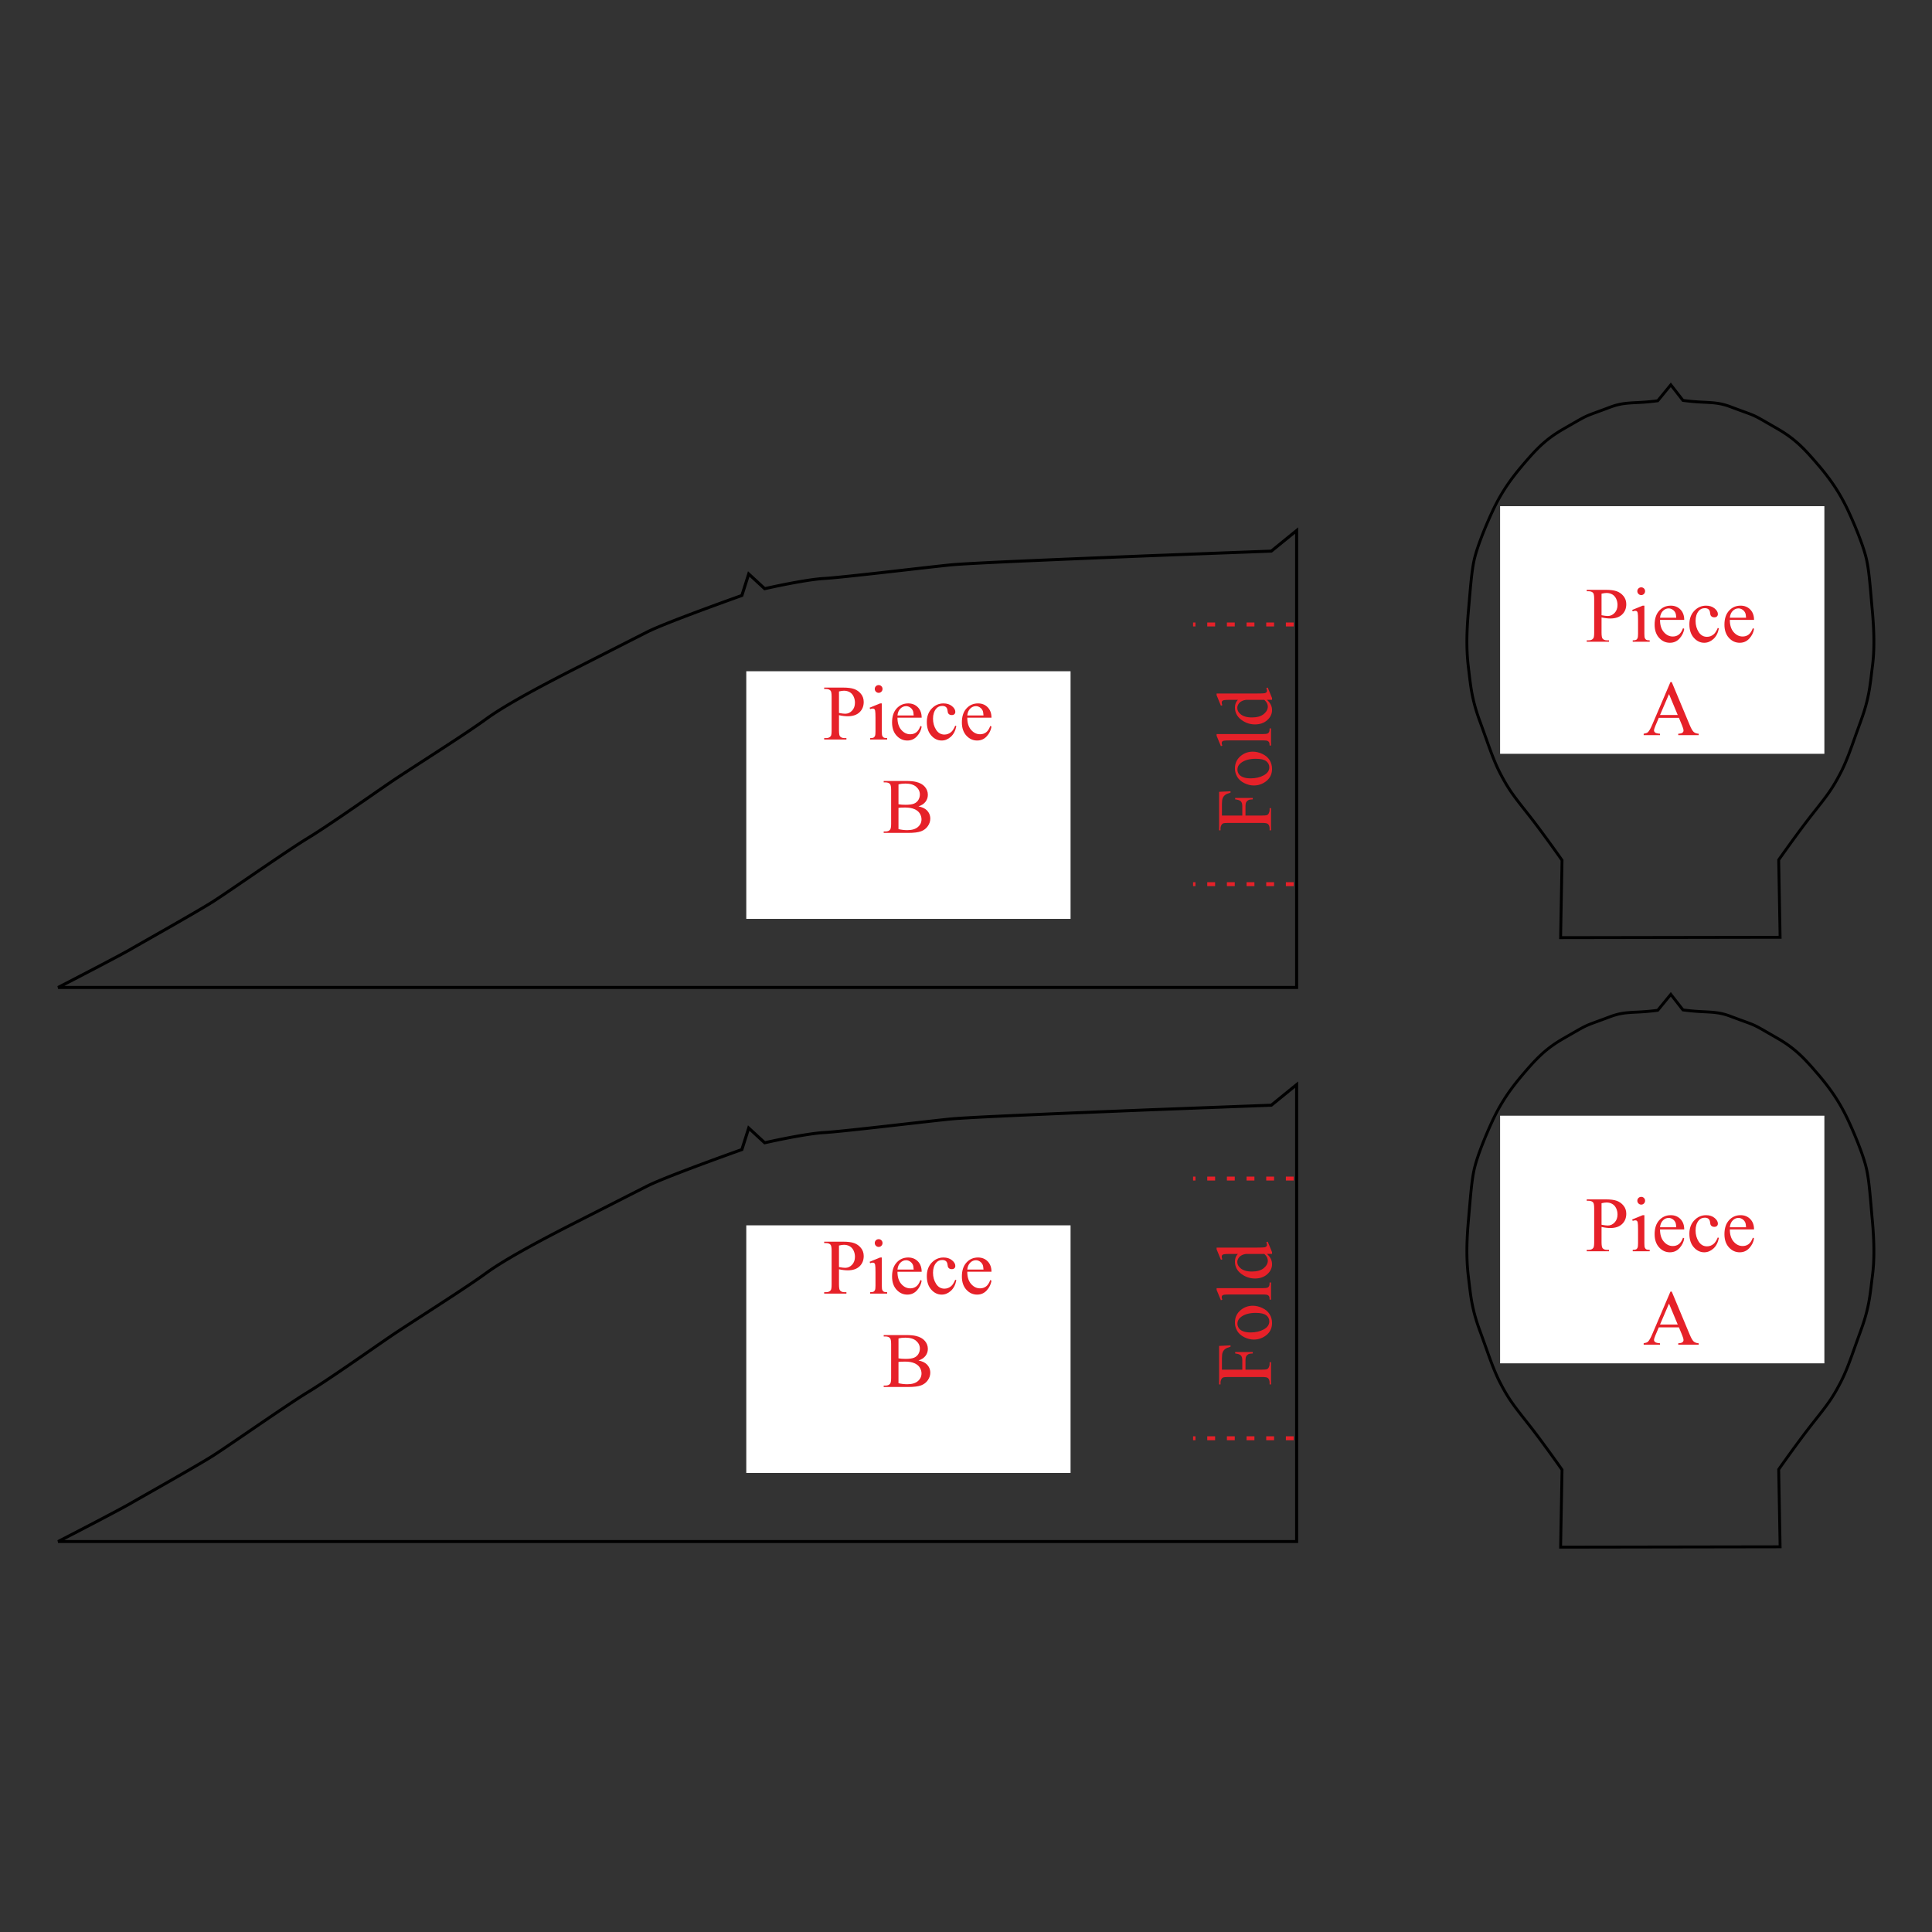 <?xml version="1.0" encoding="UTF-8"?>
<!DOCTYPE svg PUBLIC "-//W3C//DTD SVG 1.1//EN" "http://www.w3.org/Graphics/SVG/1.1/DTD/svg11.dtd">
<!-- Creator: CorelDRAW 2019 (64-Bit) -->
<svg xmlns="http://www.w3.org/2000/svg" xml:space="preserve" width="3.413in" height="3.413in" version="1.1" style="shape-rendering:geometricPrecision; text-rendering:geometricPrecision; image-rendering:optimizeQuality; fill-rule:evenodd; clip-rule:evenodd"
viewBox="0 0 3413.33 3413.33"
 xmlns:xlink="http://www.w3.org/1999/xlink">
 <rect x="0" y="0" width="3413.33" height="3413.33" fill="#333333" stroke="none"/>
 <defs>
  <style type="text/css">
   <![CDATA[
    .str0 {stroke:#E62129;stroke-width:6.94;stroke-miterlimit:2.613;stroke-dasharray:13.89 20.835}
    .fil1 {fill:none}
    .fil3 {fill:#E62129}
    .fil2 {fill:white}
    .fil5 {fill:#E62129;fill-rule:nonzero}
    .fil0 {fill:black;fill-rule:nonzero}
    .fil4 {fill:black;fill-rule:nonzero}
   ]]>
  </style>
 </defs>
<symbol id="Fm0-12-0" viewBox="1711.33 1714.52 52.08 81.27">
 <path class="fil0" d="M1711.33 1773.39l9.77 -1.3c1.12,5.54 3.03,9.52 5.72,11.96 2.69,2.44 5.98,3.66 9.85,3.66 4.59,0 8.47,-1.59 11.64,-4.78 3.16,-3.18 4.74,-7.12 4.74,-11.83 0,-4.48 -1.46,-8.19 -4.39,-11.09 -2.93,-2.91 -6.65,-4.37 -11.18,-4.37 -1.85,0 -4.14,0.36 -6.89,1.08l1.09 -8.57c0.65,0.07 1.17,0.11 1.57,0.11 4.16,0 7.91,-1.09 11.23,-3.26 3.33,-2.17 4.99,-5.52 4.99,-10.04 0,-3.58 -1.21,-6.55 -3.63,-8.9 -2.43,-2.35 -5.56,-3.52 -9.39,-3.52 -3.8,0 -6.96,1.19 -9.49,3.58 -2.53,2.39 -4.16,5.97 -4.88,10.74l-9.77 -1.74c1.19,-6.55 3.91,-11.62 8.14,-15.22 4.23,-3.6 9.49,-5.4 15.78,-5.4 4.34,0 8.34,0.93 11.99,2.8 3.65,1.86 6.45,4.41 8.38,7.62 1.93,3.22 2.9,6.64 2.9,10.26 0,3.44 -0.92,6.56 -2.77,9.38 -1.85,2.82 -4.57,5.06 -8.19,6.73 4.7,1.09 8.36,3.34 10.96,6.76 2.6,3.42 3.91,7.69 3.91,12.83 0,6.94 -2.53,12.83 -7.59,17.66 -5.06,4.83 -11.46,7.24 -19.2,7.24 -6.98,0 -12.78,-2.08 -17.39,-6.24 -4.61,-4.16 -7.24,-9.55 -7.89,-16.17z"/>
</symbol>
<symbol id="Fm0-19-0" viewBox="1708.07 1714.85 55.02 79.54">
 <path class="fil0" d="M1742.58 1794.39l0 -19.04 -34.51 0 0 -8.95 36.3 -51.54 7.98 0 0 51.54 10.74 0 0 8.95 -10.74 0 0 19.04 -9.76 0zm0 -28l0 -35.86 -24.91 35.86 24.91 0z"/>
</symbol>
<symbol id="Fm0-25-0" viewBox="1711.28 1715.94 52.74 79.81">
 <path class="fil0" d="M1711.28 1773.55l10.26 -0.87c0.76,4.99 2.52,8.74 5.29,11.26 2.77,2.52 6.1,3.77 10.01,3.77 4.7,0 8.68,-1.77 11.94,-5.32 3.26,-3.54 4.88,-8.24 4.88,-14.1 0,-5.57 -1.56,-9.97 -4.69,-13.19 -3.13,-3.22 -7.22,-4.83 -12.29,-4.83 -3.15,0 -5.99,0.71 -8.52,2.14 -2.53,1.43 -4.52,3.28 -5.97,5.56l-9.17 -1.19 7.7 -40.85 39.55 0 0 9.33 -31.74 0 -4.28 21.37c4.78,-3.33 9.78,-4.99 15.03,-4.99 6.94,0 12.8,2.41 17.58,7.22 4.78,4.81 7.16,11 7.16,18.56 0,7.2 -2.1,13.42 -6.3,18.67 -5.1,6.44 -12.06,9.66 -20.89,9.66 -7.23,0 -13.14,-2.03 -17.71,-6.08 -4.58,-4.05 -7.19,-9.42 -7.84,-16.11z"/>
</symbol>
<symbol id="Fm0-5-0" viewBox="1710.02 1714.52 52.59 79.86">
 <path class="fil0" d="M1762.6 1785l0 9.39 -52.57 0c-0.07,-2.35 0.31,-4.61 1.14,-6.78 1.34,-3.58 3.48,-7.11 6.43,-10.58 2.95,-3.47 7.2,-7.49 12.78,-12.04 8.65,-7.09 14.49,-12.7 17.53,-16.85 3.04,-4.14 4.56,-8.06 4.56,-11.74 0,-3.87 -1.38,-7.14 -4.15,-9.8 -2.77,-2.66 -6.38,-3.98 -10.83,-3.98 -4.7,0 -8.46,1.41 -11.28,4.23 -2.82,2.82 -4.25,6.73 -4.29,11.72l-10.04 -1.03c0.69,-7.48 3.28,-13.19 7.76,-17.12 4.48,-3.93 10.5,-5.89 18.06,-5.89 7.63,0 13.67,2.11 18.12,6.35 4.45,4.23 6.67,9.48 6.67,15.74 0,3.19 -0.65,6.31 -1.95,9.39 -1.3,3.07 -3.46,6.31 -6.48,9.71 -3.02,3.4 -8.04,8.07 -15.06,14 -5.86,4.92 -9.62,8.26 -11.28,10.01 -1.67,1.76 -3.04,3.52 -4.13,5.29l39.01 0z"/>
</symbol>
<symbol id="Fm0-444-0" viewBox="1718.76 1714.52 29.3 79.86">
 <path class="fil0" d="M1748.06 1794.39l-9.76 0 0 -62.23c-2.35,2.24 -5.43,4.48 -9.25,6.72 -3.81,2.24 -7.24,3.93 -10.28,5.05l0 -9.44c5.46,-2.57 10.24,-5.68 14.32,-9.33 4.09,-3.65 6.98,-7.2 8.68,-10.63l6.29 0 0 79.86z"/>
</symbol>
<symbol id="Fm0-43-0" viewBox="1710.84 1714.52 52.52 81.22">
 <path class="fil0" d="M1761.95 1734.33l-9.71 0.76c-0.87,-3.83 -2.1,-6.62 -3.69,-8.35 -2.64,-2.78 -5.89,-4.18 -9.76,-4.18 -3.11,0 -5.84,0.87 -8.19,2.6 -3.07,2.24 -5.5,5.52 -7.27,9.82 -1.78,4.3 -2.7,10.44 -2.77,18.39 2.35,-3.58 5.23,-6.24 8.63,-7.98 3.4,-1.74 6.96,-2.6 10.69,-2.6 6.51,0 12.05,2.4 16.63,7.19 4.57,4.79 6.86,10.99 6.86,18.58 0,4.99 -1.07,9.63 -3.22,13.91 -2.15,4.29 -5.11,7.57 -8.87,9.85 -3.76,2.28 -8.03,3.42 -12.81,3.42 -8.14,0 -14.77,-2.99 -19.91,-8.98 -5.14,-5.99 -7.7,-15.85 -7.7,-29.59 0,-15.37 2.84,-26.55 8.52,-33.53 4.96,-6.07 11.63,-9.11 20.02,-9.11 6.26,0 11.39,1.76 15.38,5.26 4,3.51 6.39,8.35 7.19,14.54zm-39.87 34.29c0,3.37 0.71,6.58 2.14,9.66 1.43,3.07 3.43,5.42 6,7.03 2.57,1.61 5.26,2.41 8.08,2.41 4.12,0 7.67,-1.67 10.63,-4.99 2.96,-3.33 4.45,-7.85 4.45,-13.56 0,-5.5 -1.46,-9.83 -4.39,-12.99 -2.93,-3.17 -6.62,-4.75 -11.07,-4.75 -4.41,0 -8.16,1.58 -11.23,4.75 -3.07,3.17 -4.61,7.31 -4.61,12.45z"/>
</symbol>
<symbol id="Fm0-82-0" viewBox="1711.17 1714.52 52.41 81.22">
 <path class="fil0" d="M1726.3 1751.26c-4.05,-1.48 -7.05,-3.6 -9,-6.35 -1.95,-2.75 -2.93,-6.04 -2.93,-9.87 0,-5.79 2.08,-10.65 6.24,-14.59 4.16,-3.94 9.69,-5.91 16.6,-5.91 6.94,0 12.54,2.02 16.77,6.05 4.23,4.04 6.35,8.94 6.35,14.73 0,3.69 -0.97,6.9 -2.9,9.63 -1.94,2.73 -4.88,4.84 -8.82,6.32 4.89,1.59 8.6,4.16 11.15,7.7 2.55,3.55 3.82,7.78 3.82,12.7 0,6.8 -2.41,12.52 -7.22,17.15 -4.81,4.63 -11.14,6.94 -18.99,6.94 -7.85,0 -14.18,-2.32 -18.99,-6.97 -4.81,-4.65 -7.22,-10.44 -7.22,-17.39 0,-5.17 1.31,-9.5 3.93,-12.99 2.62,-3.49 6.35,-5.87 11.2,-7.13zm-1.95 -16.55c0,3.76 1.21,6.83 3.64,9.22 2.42,2.39 5.57,3.58 9.44,3.58 3.76,0 6.85,-1.19 9.25,-3.56 2.41,-2.37 3.61,-5.27 3.61,-8.71 0,-3.58 -1.24,-6.59 -3.71,-9.03 -2.48,-2.44 -5.56,-3.66 -9.25,-3.66 -3.72,0 -6.81,1.19 -9.28,3.58 -2.46,2.39 -3.69,5.25 -3.69,8.57zm-3.15 36.73c0,2.78 0.66,5.48 1.98,8.08 1.32,2.6 3.28,4.62 5.89,6.05 2.6,1.43 5.41,2.15 8.41,2.15 4.67,0 8.52,-1.5 11.56,-4.5 3.04,-3 4.56,-6.82 4.56,-11.44 0,-4.7 -1.56,-8.59 -4.69,-11.67 -3.13,-3.07 -7.04,-4.61 -11.74,-4.61 -4.59,0 -8.4,1.52 -11.42,4.56 -3.02,3.04 -4.53,6.84 -4.53,11.39z"/>
</symbol>
<symbol id="Fm0-66-0" viewBox="1711.93 1715.88 51.48 78.5">
 <path class="fil0" d="M1711.93 1725.27l0 -9.39 51.48 0 0 7.59c-5.06,5.39 -10.08,12.55 -15.06,21.48 -4.97,8.93 -8.81,18.12 -11.53,27.56 -1.95,6.65 -3.2,13.94 -3.74,21.86l-10.04 0c0.11,-6.26 1.34,-13.81 3.69,-22.68 2.35,-8.86 5.72,-17.41 10.12,-25.63 4.39,-8.23 9.07,-15.17 14.02,-20.81l-38.95 0z"/>
</symbol>
<symbol id="Fm0-101-0" viewBox="1718.76 1714.52 106.17 81.22">
 <path class="fil0" d="M1748.06 1794.39l-9.76 0 0 -62.23c-2.35,2.24 -5.43,4.48 -9.25,6.72 -3.81,2.24 -7.24,3.93 -10.28,5.05l0 -9.44c5.46,-2.57 10.24,-5.68 14.32,-9.33 4.09,-3.65 6.98,-7.2 8.68,-10.63l6.29 0 0 79.86zm25.01 -39.22c0,-9.41 0.97,-16.97 2.91,-22.7 1.93,-5.73 4.81,-10.15 8.63,-13.27 3.81,-3.11 8.61,-4.67 14.4,-4.67 4.27,0 8.01,0.86 11.23,2.57 3.22,1.72 5.88,4.2 7.98,7.43 2.1,3.24 3.74,7.18 4.94,11.83 1.19,4.65 1.79,10.91 1.79,18.8 0,9.33 -0.96,16.86 -2.87,22.59 -1.92,5.74 -4.78,10.17 -8.6,13.3 -3.81,3.13 -8.64,4.69 -14.46,4.69 -7.67,0 -13.69,-2.75 -18.07,-8.25 -5.24,-6.62 -7.87,-17.4 -7.87,-32.33zm10.04 0c0,13.06 1.53,21.75 4.59,26.07 3.06,4.32 6.82,6.48 11.31,6.48 4.48,0 8.26,-2.17 11.31,-6.51 3.06,-4.34 4.58,-13.02 4.58,-26.04 0,-13.09 -1.53,-21.8 -4.58,-26.1 -3.06,-4.3 -6.87,-6.45 -11.42,-6.45 -4.48,0 -8.07,1.9 -10.74,5.69 -3.36,4.85 -5.04,13.8 -5.04,26.86z"/>
</symbol>
<symbol id="Fm0-92-0" viewBox="1711.28 1714.52 52.3 81.22">
 <path class="fil0" d="M1712.74 1775.99l9.39 -0.87c0.8,4.41 2.32,7.61 4.56,9.6 2.24,1.99 5.12,2.98 8.63,2.98 3,0 5.63,-0.69 7.89,-2.06 2.26,-1.37 4.11,-3.21 5.56,-5.5 1.44,-2.3 2.66,-5.4 3.63,-9.31 0.98,-3.91 1.46,-7.88 1.46,-11.93 0,-0.44 -0.02,-1.09 -0.06,-1.95 -1.95,3.11 -4.62,5.63 -8,7.57 -3.38,1.93 -7.05,2.9 -10.99,2.9 -6.58,0 -12.15,-2.39 -16.71,-7.16 -4.56,-4.78 -6.84,-11.07 -6.84,-18.88 0,-8.07 2.38,-14.56 7.14,-19.48 4.76,-4.92 10.71,-7.38 17.87,-7.38 5.17,0 9.9,1.39 14.19,4.18 4.29,2.78 7.54,6.76 9.77,11.91 2.22,5.15 3.33,12.61 3.33,22.38 0,10.16 -1.1,18.26 -3.31,24.28 -2.21,6.02 -5.49,10.61 -9.85,13.76 -4.36,3.15 -9.47,4.72 -15.33,4.72 -6.22,0 -11.3,-1.73 -15.24,-5.19 -3.94,-3.45 -6.31,-8.31 -7.11,-14.57zm39.99 -35.1c0,-5.61 -1.49,-10.06 -4.48,-13.35 -2.98,-3.29 -6.57,-4.94 -10.77,-4.94 -4.34,0 -8.12,1.77 -11.33,5.31 -3.22,3.55 -4.83,8.14 -4.83,13.78 0,5.07 1.53,9.18 4.59,12.34 3.06,3.17 6.82,4.75 11.31,4.75 4.52,0 8.24,-1.58 11.15,-4.75 2.91,-3.16 4.37,-7.55 4.37,-13.15z"/>
</symbol>
 <g id="Layer_x0020_1">
  <rect class="fil1" x="-0" y="-0" width="3413.33" height="3413.33"/>
  <g id="_1782716521536">
   <g>
    <g>
     <path class="fil0" d="M3145 1519.09l2.52 136.78 -5.06 0.09 -2.52 -136.78 0.46 -1.53 4.6 1.43zm-5.06 0.09l-0.02 -0.84 0.48 -0.69 -0.46 1.53zm59.87 -82.18l3.96 3.19 0 0 -2.39 3.04 -2.43 3.12 -2.46 3.19 -2.49 3.25 -2.52 3.31 -2.53 3.34 -2.53 3.37 -2.53 3.39 -2.52 3.39 -2.5 3.37 -2.47 3.36 -2.44 3.32 -2.4 3.28 -2.35 3.22 -2.28 3.15 -2.22 3.07 -2.15 2.98 -2.07 2.87 -1.98 2.75 -1.88 2.63 -1.78 2.48 -1.66 2.33 -1.54 2.16 -1.41 1.99 -1.28 1.8 -1.13 1.6 -0.98 1.38 -0.81 1.16 -0.65 0.92 -0.47 0.67 -0.29 0.41 -0.09 0.14 -4.13 -2.96 0.1 -0.14 0.29 -0.41 0.47 -0.67 0.65 -0.93 0.82 -1.17 0.98 -1.38 1.13 -1.6 1.28 -1.8 1.42 -1.99 1.54 -2.17 1.67 -2.33 1.78 -2.49 1.89 -2.63 1.98 -2.76 2.07 -2.88 2.16 -2.98 2.22 -3.07 2.29 -3.16 2.35 -3.22 2.4 -3.28 2.44 -3.33 2.48 -3.37 2.51 -3.39 2.52 -3.39 2.54 -3.39 2.54 -3.38 2.54 -3.36 2.52 -3.32 2.5 -3.27 2.48 -3.22 2.44 -3.13 2.39 -3.05 0 0zm48.97 -71.19l4.47 2.39 0 -0 -1.38 2.63 -1.35 2.54 -1.33 2.45 -1.31 2.37 -1.29 2.3 -1.28 2.23 -1.27 2.18 -1.26 2.13 -1.27 2.08 -1.27 2.04 -1.27 2.01 -1.28 1.98 -1.3 1.97 -1.32 1.95 -1.34 1.95 -1.37 1.95 -1.39 1.97 -1.43 1.98 -1.46 2 -1.51 2.03 -1.55 2.07 -1.61 2.11 -1.65 2.16 -1.72 2.22 -1.78 2.28 -1.84 2.36 -1.91 2.43 -1.98 2.52 -2.06 2.61 -2.14 2.71 -2.23 2.82 -2.32 2.94 -3.96 -3.19 2.32 -2.94 2.23 -2.82 2.14 -2.71 2.06 -2.61 1.98 -2.52 1.91 -2.43 1.83 -2.35 1.77 -2.28 1.7 -2.2 1.65 -2.15 1.59 -2.09 1.54 -2.05 1.49 -2.01 1.45 -1.98 1.41 -1.94 1.37 -1.93 1.34 -1.92 1.31 -1.92 1.3 -1.91 1.27 -1.93 1.26 -1.94 1.25 -1.97 1.24 -2 1.24 -2.04 1.24 -2.09 1.25 -2.14 1.26 -2.2 1.27 -2.26 1.29 -2.34 1.31 -2.42 1.34 -2.51 1.37 -2.61 0 -0zm-0 0l0 -0 -0.34 0.66 0.34 -0.65zm36.48 -93.02l4.74 1.8 0 0 -1.39 3.79 -1.36 3.7 -1.31 3.63 -1.29 3.55 -1.25 3.48 -1.22 3.41 -1.19 3.33 -1.17 3.28 -1.15 3.21 -1.12 3.15 -1.1 3.09 -1.09 3.04 -1.07 2.98 -1.07 2.93 -1.05 2.89 -1.05 2.84 -1.04 2.8 -1.04 2.76 -1.04 2.72 -1.05 2.69 -1.05 2.65 -1.06 2.62 -1.07 2.59 -1.09 2.57 -1.1 2.54 -1.11 2.52 -1.13 2.51 -1.16 2.49 -1.18 2.48 -1.21 2.46 -1.24 2.46 -1.27 2.46 -4.47 -2.39 1.24 -2.4 1.21 -2.41 1.19 -2.42 1.16 -2.43 1.14 -2.44 1.11 -2.46 1.1 -2.48 1.08 -2.5 1.06 -2.53 1.06 -2.56 1.05 -2.59 1.04 -2.62 1.04 -2.66 1.04 -2.69 1.04 -2.74 1.04 -2.78 1.04 -2.82 1.05 -2.87 1.06 -2.92 1.07 -2.98 1.09 -3.03 1.1 -3.08 1.12 -3.15 1.15 -3.21 1.17 -3.28 1.19 -3.34 1.22 -3.41 1.26 -3.48 1.29 -3.56 1.32 -3.64 1.36 -3.71 1.4 -3.8 0 0zm20.06 -94.05l5.02 0.69 0 -0.02 -0.35 2.76 -0.34 2.73 -0.33 2.71 -0.32 2.69 -0.32 2.68 -0.32 2.67 -0.32 2.66 -0.33 2.66 -0.34 2.66 -0.35 2.67 -0.37 2.68 -0.39 2.69 -0.41 2.71 -0.43 2.73 -0.46 2.76 -0.5 2.79 -0.52 2.82 -0.56 2.86 -0.6 2.9 -0.65 2.94 -0.69 3 -0.74 3.05 -0.79 3.11 -0.85 3.17 -0.9 3.24 -0.96 3.3 -1.03 3.38 -1.1 3.46 -1.16 3.54 -1.23 3.63 -1.31 3.71 -1.39 3.81 -4.74 -1.8 1.37 -3.76 1.3 -3.67 1.22 -3.57 1.15 -3.48 1.07 -3.4 1.01 -3.33 0.94 -3.25 0.89 -3.18 0.83 -3.11 0.78 -3.05 0.73 -3 0.67 -2.94 0.63 -2.89 0.59 -2.85 0.56 -2.81 0.52 -2.77 0.48 -2.74 0.46 -2.71 0.43 -2.69 0.4 -2.67 0.38 -2.66 0.37 -2.65 0.35 -2.64 0.34 -2.65 0.33 -2.64 0.32 -2.65 0.32 -2.66 0.32 -2.68 0.32 -2.69 0.33 -2.72 0.34 -2.75 0.35 -2.78 0 -0.02zm-0 0.02l0 -0.02 -0.02 0.17 0.02 -0.15zm-0.01 -100.43l5.04 -0.46 0 0 0.35 3.93 0.32 3.87 0.3 3.81 0.28 3.75 0.26 3.69 0.23 3.63 0.21 3.57 0.19 3.52 0.17 3.47 0.15 3.41 0.12 3.36 0.1 3.31 0.07 3.27 0.06 3.22 0.04 3.17 0.01 3.13 -0.01 3.09 -0.04 3.05 -0.06 3.01 -0.07 2.98 -0.1 2.94 -0.13 2.91 -0.14 2.87 -0.17 2.84 -0.19 2.81 -0.21 2.78 -0.24 2.75 -0.26 2.73 -0.28 2.7 -0.3 2.69 -0.33 2.65 -0.35 2.64 -5.02 -0.69 0.34 -2.59 0.32 -2.61 0.3 -2.63 0.27 -2.66 0.26 -2.69 0.23 -2.7 0.21 -2.74 0.19 -2.76 0.17 -2.8 0.14 -2.83 0.12 -2.87 0.1 -2.9 0.07 -2.93 0.06 -2.98 0.04 -3.01 0.01 -3.06 -0.01 -3.09 -0.04 -3.14 -0.06 -3.19 -0.07 -3.23 -0.1 -3.28 -0.12 -3.33 -0.14 -3.39 -0.17 -3.44 -0.19 -3.49 -0.21 -3.54 -0.23 -3.61 -0.25 -3.66 -0.28 -3.72 -0.3 -3.78 -0.32 -3.85 -0.34 -3.91 0 0zm-11.3 -94.19l4.91 -1.28 -0 -0.02 0.53 2.1 0.51 2.16 0.48 2.2 0.47 2.26 0.45 2.3 0.43 2.36 0.41 2.42 0.4 2.46 0.39 2.52 0.37 2.58 0.36 2.63 0.35 2.69 0.33 2.74 0.33 2.8 0.32 2.86 0.31 2.92 0.31 2.97 0.3 3.04 0.3 3.09 0.3 3.16 0.3 3.22 0.3 3.28 0.3 3.33 0.3 3.4 0.31 3.46 0.3 3.53 0.31 3.59 0.31 3.66 0.32 3.72 0.33 3.79 0.33 3.85 0.35 3.92 -5.04 0.46 -0.35 -3.93 -0.34 -3.86 -0.33 -3.79 -0.32 -3.72 -0.31 -3.66 -0.31 -3.59 -0.3 -3.52 -0.3 -3.46 -0.3 -3.39 -0.3 -3.33 -0.3 -3.27 -0.3 -3.2 -0.3 -3.14 -0.3 -3.08 -0.3 -3.02 -0.31 -2.96 -0.31 -2.89 -0.32 -2.83 -0.32 -2.78 -0.33 -2.71 -0.34 -2.65 -0.36 -2.6 -0.37 -2.54 -0.38 -2.48 -0.39 -2.42 -0.41 -2.36 -0.43 -2.31 -0.43 -2.25 -0.45 -2.19 -0.48 -2.13 -0.49 -2.08 -0.52 -2.02 -0 -0.02zm0 0.02l-0 -0.02 0.01 0.02 -0 -0.01zm-31.39 -81.37l4.57 -2.2 0 0 1.19 2.55 1.19 2.59 1.2 2.62 1.2 2.65 1.2 2.68 1.19 2.7 1.19 2.72 1.18 2.73 1.18 2.75 1.16 2.75 1.15 2.76 1.14 2.76 1.13 2.76 1.11 2.75 1.09 2.74 1.07 2.73 1.05 2.71 1.03 2.69 1 2.67 0.98 2.64 0.95 2.61 0.92 2.57 0.89 2.54 0.85 2.5 0.82 2.45 0.78 2.41 0.75 2.35 0.71 2.3 0.67 2.24 0.63 2.18 0.58 2.11 0.54 2.05 -4.91 1.28 -0.52 -1.98 -0.56 -2.06 -0.61 -2.13 -0.65 -2.19 -0.69 -2.26 -0.74 -2.31 -0.78 -2.37 -0.81 -2.42 -0.85 -2.46 -0.88 -2.51 -0.91 -2.55 -0.94 -2.58 -0.97 -2.62 -1 -2.65 -1.02 -2.67 -1.04 -2.69 -1.06 -2.71 -1.09 -2.72 -1.1 -2.74 -1.12 -2.74 -1.13 -2.74 -1.15 -2.74 -1.15 -2.74 -1.17 -2.72 -1.17 -2.71 -1.18 -2.7 -1.18 -2.68 -1.19 -2.65 -1.19 -2.63 -1.19 -2.6 -1.19 -2.56 -1.18 -2.52 0 0zm-51.38 -78.69l3.83 -3.34 0 0 2.24 2.64 2.18 2.62 2.13 2.6 2.09 2.58 2.04 2.56 1.99 2.55 1.95 2.53 1.91 2.52 1.87 2.5 1.82 2.5 1.78 2.48 1.75 2.48 1.7 2.46 1.67 2.46 1.63 2.45 1.6 2.45 1.56 2.44 1.53 2.44 1.5 2.44 1.47 2.44 1.44 2.44 1.41 2.44 1.39 2.45 1.36 2.45 1.34 2.46 1.31 2.46 1.3 2.47 1.27 2.48 1.25 2.49 1.23 2.5 1.22 2.51 1.2 2.52 -4.57 2.2 -1.18 -2.49 -1.2 -2.48 -1.22 -2.46 -1.23 -2.46 -1.26 -2.44 -1.27 -2.43 -1.3 -2.43 -1.31 -2.42 -1.34 -2.41 -1.37 -2.41 -1.39 -2.4 -1.42 -2.4 -1.45 -2.4 -1.48 -2.4 -1.51 -2.41 -1.54 -2.41 -1.57 -2.41 -1.61 -2.41 -1.65 -2.42 -1.68 -2.43 -1.72 -2.44 -1.76 -2.45 -1.8 -2.46 -1.83 -2.47 -1.88 -2.48 -1.93 -2.5 -1.97 -2.52 -2.01 -2.53 -2.06 -2.55 -2.11 -2.57 -2.16 -2.59 -2.21 -2.61 0 0zm-72.54 -64.64l2.5 -4.45 -0.01 -0 3.03 1.76 2.94 1.76 2.86 1.76 2.78 1.77 2.7 1.78 2.63 1.78 2.57 1.8 2.5 1.81 2.44 1.82 2.39 1.84 2.33 1.86 2.3 1.88 2.25 1.9 2.21 1.92 2.17 1.94 2.15 1.97 2.12 2 2.09 2.02 2.08 2.06 2.06 2.09 2.06 2.13 2.05 2.17 2.05 2.2 2.05 2.24 2.06 2.28 2.07 2.32 2.09 2.37 2.11 2.41 2.13 2.46 2.16 2.5 2.2 2.56 2.23 2.61 -3.83 3.34 -2.23 -2.61 -2.18 -2.55 -2.15 -2.5 -2.12 -2.44 -2.09 -2.39 -2.07 -2.34 -2.05 -2.3 -2.04 -2.25 -2.03 -2.21 -2.02 -2.17 -2.02 -2.13 -2.02 -2.09 -2.03 -2.06 -2.04 -2.02 -2.06 -1.98 -2.07 -1.96 -2.09 -1.92 -2.13 -1.91 -2.16 -1.87 -2.19 -1.85 -2.23 -1.83 -2.28 -1.81 -2.33 -1.79 -2.38 -1.78 -2.44 -1.76 -2.5 -1.75 -2.57 -1.74 -2.65 -1.74 -2.72 -1.73 -2.8 -1.72 -2.88 -1.72 -2.97 -1.72 -0.01 -0zm0.01 0l-0.01 -0 -0.15 -0.09 0.16 0.09zm-81.7 -38.19l1.8 -4.78 -0.02 -0.01 4.5 1.69 4.13 1.53 3.78 1.4 3.46 1.27 3.17 1.16 2.89 1.05 2.65 0.96 2.42 0.89 2.22 0.81 2.06 0.76 1.91 0.72 1.79 0.69 1.69 0.67 1.62 0.67 1.57 0.68 1.55 0.69 1.55 0.73 1.57 0.76 1.62 0.81 1.68 0.87 1.77 0.95 1.89 1.04 2.04 1.13 2.2 1.24 2.39 1.36 2.61 1.5 2.86 1.65 3.12 1.8 3.42 1.97 3.74 2.16 4.08 2.35 4.45 2.56 -2.5 4.45 -4.45 -2.56 -4.09 -2.35 -3.74 -2.16 -3.42 -1.97 -3.12 -1.8 -2.85 -1.64 -2.61 -1.5 -2.38 -1.35 -2.18 -1.23 -2 -1.12 -1.85 -1.01 -1.73 -0.93 -1.63 -0.85 -1.55 -0.78 -1.5 -0.73 -1.48 -0.69 -1.48 -0.66 -1.5 -0.65 -1.56 -0.64 -1.65 -0.66 -1.75 -0.68 -1.88 -0.71 -2.03 -0.76 -2.22 -0.81 -2.41 -0.89 -2.65 -0.96 -2.89 -1.05 -3.17 -1.16 -3.47 -1.28 -3.79 -1.4 -4.15 -1.54 -4.51 -1.69 -0.02 -0.01zm0.02 0.01l-0.02 -0.01 0.29 0.11 -0.27 -0.1zm-85.68 -12.32l3.98 -3.17 -1.65 -0.95 3.85 0.5 3.7 0.45 3.55 0.39 3.41 0.34 3.28 0.3 3.15 0.26 3.03 0.23 2.92 0.2 2.82 0.17 2.73 0.15 2.65 0.14 2.57 0.13 2.5 0.13 2.44 0.13 2.39 0.14 2.34 0.14 2.31 0.16 2.28 0.18 2.26 0.21 2.25 0.24 2.24 0.27 2.25 0.31 2.26 0.36 2.28 0.41 2.3 0.46 2.33 0.53 2.37 0.59 2.41 0.66 2.47 0.74 2.53 0.82 2.59 0.9 2.67 0.99 -1.8 4.78 -2.57 -0.95 -2.49 -0.87 -2.42 -0.78 -2.36 -0.7 -2.3 -0.63 -2.26 -0.57 -2.22 -0.5 -2.19 -0.44 -2.17 -0.39 -2.16 -0.34 -2.16 -0.3 -2.17 -0.26 -2.17 -0.23 -2.2 -0.2 -2.23 -0.17 -2.26 -0.16 -2.31 -0.14 -2.37 -0.13 -2.43 -0.13 -2.5 -0.13 -2.57 -0.13 -2.65 -0.14 -2.75 -0.16 -2.85 -0.17 -2.96 -0.2 -3.06 -0.23 -3.19 -0.27 -3.31 -0.3 -3.45 -0.35 -3.6 -0.4 -3.75 -0.45 -3.91 -0.51 -1.65 -0.95zm1.65 0.95l-1.01 -0.14 -0.64 -0.81 1.65 0.95zm-19.13 -31.6l21.46 27.48 -3.98 3.17 -21.46 -27.48 0.04 -3.21 3.94 0.05zm-3.94 -0.05l2 -2.44 1.94 2.48 -3.94 -0.05zm-23.04 28.12l23.04 -28.12 3.9 3.26 -23.04 28.12 -1.61 0.91 -2.29 -4.17zm3.9 3.26l-0.63 0.77 -0.98 0.13 1.61 -0.91zm-85.63 12.27l-1.77 -4.79 -0.01 0 2.67 -0.99 2.59 -0.9 2.53 -0.82 2.47 -0.74 2.41 -0.66 2.37 -0.59 2.33 -0.53 2.3 -0.46 2.28 -0.41 2.26 -0.36 2.25 -0.31 2.24 -0.27 2.25 -0.24 2.26 -0.2 2.28 -0.19 2.31 -0.16 2.34 -0.14 2.39 -0.14 2.44 -0.13 2.5 -0.13 2.57 -0.13 2.65 -0.14 2.73 -0.15 2.82 -0.18 2.92 -0.2 3.03 -0.23 3.15 -0.26 3.28 -0.3 3.41 -0.34 3.55 -0.39 3.7 -0.45 3.85 -0.5 0.68 5.07 -3.91 0.51 -3.75 0.45 -3.6 0.4 -3.45 0.35 -3.31 0.3 -3.19 0.27 -3.06 0.23 -2.95 0.2 -2.85 0.18 -2.75 0.16 -2.65 0.14 -2.57 0.13 -2.5 0.13 -2.43 0.13 -2.37 0.13 -2.31 0.14 -2.26 0.16 -2.23 0.18 -2.2 0.2 -2.17 0.23 -2.17 0.26 -2.16 0.3 -2.16 0.34 -2.17 0.39 -2.19 0.44 -2.22 0.5 -2.26 0.57 -2.3 0.63 -2.35 0.7 -2.43 0.78 -2.5 0.87 -2.57 0.95 -0.01 0zm0.01 -0l-0.01 0 0.14 -0.05 -0.13 0.05zm-81.7 38.19l-2.49 -4.46 -0.01 0 4.45 -2.56 4.08 -2.35 3.74 -2.16 3.43 -1.97 3.13 -1.8 2.87 -1.65 2.62 -1.5 2.4 -1.36 2.21 -1.24 2.05 -1.14 1.9 -1.03 1.79 -0.95 1.69 -0.87 1.62 -0.81 1.58 -0.76 1.56 -0.72 1.56 -0.69 1.58 -0.68 1.63 -0.67 1.7 -0.68 1.79 -0.69 1.91 -0.72 2.05 -0.76 2.22 -0.81 2.41 -0.89 2.64 -0.96 2.88 -1.06 3.15 -1.15 3.44 -1.27 3.76 -1.4 4.11 -1.54 4.48 -1.69 1.77 4.79 -4.48 1.69 -4.12 1.54 -3.78 1.41 -3.45 1.27 -3.16 1.16 -2.88 1.06 -2.64 0.96 -2.41 0.88 -2.21 0.81 -2.03 0.76 -1.89 0.71 -1.75 0.67 -1.65 0.65 -1.56 0.65 -1.52 0.65 -1.48 0.66 -1.48 0.69 -1.51 0.73 -1.56 0.78 -1.64 0.85 -1.74 0.92 -1.86 1.02 -2.02 1.11 -2.19 1.23 -2.39 1.35 -2.61 1.49 -2.86 1.64 -3.13 1.8 -3.43 1.97 -3.74 2.16 -4.09 2.35 -4.45 2.56 -0.01 0zm0.01 -0l-0.01 0 0.16 -0.09 -0.15 0.09zm-72.54 64.64l-3.83 -3.34 0 0 2.23 -2.61 2.19 -2.56 2.16 -2.51 2.13 -2.46 2.11 -2.41 2.09 -2.36 2.07 -2.32 2.06 -2.28 2.05 -2.23 2.05 -2.2 2.05 -2.16 2.06 -2.13 2.06 -2.09 2.08 -2.06 2.1 -2.03 2.12 -2 2.15 -1.97 2.17 -1.94 2.21 -1.92 2.25 -1.9 2.3 -1.88 2.33 -1.86 2.39 -1.85 2.44 -1.82 2.5 -1.81 2.57 -1.8 2.63 -1.78 2.7 -1.78 2.78 -1.77 2.86 -1.76 2.94 -1.76 3.03 -1.76 2.49 4.46 -2.97 1.72 -2.89 1.72 -2.8 1.72 -2.72 1.73 -2.65 1.74 -2.57 1.74 -2.5 1.75 -2.44 1.76 -2.38 1.78 -2.33 1.79 -2.28 1.81 -2.23 1.83 -2.19 1.85 -2.16 1.87 -2.13 1.9 -2.09 1.93 -2.07 1.95 -2.05 1.98 -2.04 2.02 -2.03 2.06 -2.02 2.09 -2.02 2.12 -2.02 2.17 -2.03 2.21 -2.04 2.25 -2.05 2.3 -2.07 2.35 -2.09 2.39 -2.12 2.44 -2.15 2.5 -2.19 2.55 -2.22 2.61 0 0zm-51.38 78.69l-4.57 -2.2 0 0 1.2 -2.52 1.22 -2.51 1.23 -2.5 1.25 -2.49 1.27 -2.48 1.3 -2.47 1.31 -2.46 1.34 -2.46 1.36 -2.45 1.39 -2.45 1.41 -2.44 1.44 -2.44 1.47 -2.44 1.5 -2.44 1.53 -2.44 1.56 -2.44 1.6 -2.45 1.63 -2.45 1.67 -2.46 1.7 -2.47 1.75 -2.47 1.78 -2.48 1.82 -2.49 1.86 -2.5 1.91 -2.52 1.95 -2.53 1.99 -2.54 2.04 -2.57 2.09 -2.58 2.13 -2.6 2.18 -2.62 2.24 -2.64 3.83 3.34 -2.21 2.61 -2.16 2.59 -2.11 2.57 -2.06 2.55 -2.02 2.54 -1.97 2.51 -1.93 2.5 -1.88 2.48 -1.84 2.47 -1.8 2.45 -1.76 2.45 -1.72 2.43 -1.68 2.43 -1.65 2.43 -1.61 2.41 -1.57 2.41 -1.54 2.41 -1.51 2.4 -1.48 2.4 -1.45 2.4 -1.42 2.4 -1.39 2.41 -1.37 2.41 -1.34 2.41 -1.31 2.42 -1.3 2.43 -1.27 2.43 -1.26 2.44 -1.23 2.46 -1.22 2.46 -1.2 2.48 -1.18 2.49 0 0zm-31.39 81.37l-4.9 -1.31 -0 0.02 0.54 -2.05 0.58 -2.11 0.63 -2.18 0.67 -2.25 0.71 -2.3 0.74 -2.35 0.79 -2.41 0.83 -2.46 0.85 -2.49 0.89 -2.54 0.93 -2.58 0.95 -2.61 0.98 -2.64 1 -2.67 1.03 -2.7 1.05 -2.71 1.07 -2.73 1.09 -2.74 1.11 -2.75 1.13 -2.76 1.14 -2.76 1.15 -2.76 1.17 -2.75 1.17 -2.75 1.18 -2.73 1.19 -2.72 1.19 -2.7 1.2 -2.68 1.2 -2.65 1.2 -2.62 1.19 -2.59 1.19 -2.55 4.57 2.2 -1.18 2.52 -1.19 2.56 -1.19 2.6 -1.19 2.63 -1.19 2.65 -1.18 2.67 -1.18 2.7 -1.17 2.72 -1.17 2.72 -1.16 2.74 -1.15 2.74 -1.13 2.74 -1.12 2.74 -1.1 2.73 -1.08 2.72 -1.07 2.71 -1.04 2.69 -1.02 2.67 -1 2.65 -0.97 2.62 -0.94 2.58 -0.91 2.55 -0.88 2.51 -0.85 2.47 -0.81 2.42 -0.77 2.37 -0.74 2.31 -0.7 2.26 -0.65 2.19 -0.61 2.13 -0.56 2.06 -0.52 1.98 -0 0.02zm0 -0.02l-0 0.02 -0 0.01 0.01 -0.02zm-11.29 94.19l-5.04 -0.46 0 0 0.35 -3.92 0.33 -3.85 0.33 -3.79 0.32 -3.72 0.31 -3.66 0.31 -3.59 0.31 -3.53 0.3 -3.46 0.3 -3.4 0.3 -3.33 0.3 -3.28 0.3 -3.22 0.3 -3.15 0.3 -3.1 0.31 -3.04 0.31 -2.97 0.31 -2.92 0.32 -2.86 0.33 -2.8 0.33 -2.75 0.35 -2.69 0.36 -2.63 0.37 -2.57 0.39 -2.52 0.4 -2.47 0.41 -2.41 0.43 -2.36 0.45 -2.31 0.47 -2.25 0.48 -2.2 0.51 -2.16 0.53 -2.1 4.9 1.31 -0.52 2.02 -0.49 2.08 -0.48 2.13 -0.45 2.19 -0.43 2.25 -0.43 2.31 -0.41 2.36 -0.39 2.42 -0.38 2.48 -0.37 2.54 -0.36 2.59 -0.34 2.65 -0.33 2.72 -0.32 2.78 -0.32 2.83 -0.31 2.89 -0.3 2.96 -0.31 3.02 -0.3 3.07 -0.3 3.15 -0.3 3.21 -0.3 3.26 -0.3 3.33 -0.3 3.39 -0.3 3.46 -0.31 3.52 -0.31 3.59 -0.31 3.66 -0.32 3.72 -0.33 3.79 -0.34 3.86 -0.35 3.93 0 0zm-0.01 100.43l-5.02 0.65 0 -0.01 -0.32 -2.64 -0.3 -2.65 -0.28 -2.68 -0.26 -2.7 -0.24 -2.73 -0.22 -2.75 -0.2 -2.78 -0.19 -2.81 -0.17 -2.84 -0.14 -2.87 -0.13 -2.91 -0.1 -2.94 -0.08 -2.97 -0.06 -3.01 -0.04 -3.05 -0.02 -3.09 0 -3.13 0.03 -3.17 0.04 -3.22 0.07 -3.26 0.09 -3.31 0.11 -3.36 0.14 -3.42 0.16 -3.46 0.18 -3.52 0.2 -3.58 0.22 -3.63 0.26 -3.69 0.27 -3.74 0.3 -3.81 0.32 -3.87 0.35 -3.93 5.04 0.46 -0.34 3.91 -0.32 3.84 -0.3 3.79 -0.27 3.72 -0.25 3.67 -0.22 3.6 -0.2 3.55 -0.18 3.49 -0.16 3.43 -0.13 3.39 -0.11 3.33 -0.09 3.28 -0.07 3.23 -0.04 3.19 -0.03 3.14 0 3.09 0.02 3.06 0.04 3.01 0.06 2.97 0.08 2.94 0.1 2.9 0.12 2.87 0.14 2.83 0.17 2.8 0.18 2.77 0.2 2.74 0.22 2.71 0.24 2.69 0.26 2.66 0.28 2.64 0.3 2.61 0.31 2.6 0 -0.01zm-5.02 0.65l0 -0.01 0.05 0.42 -0.05 -0.41zm25.07 93.37l-4.74 1.8 0 0 -1.39 -3.81 -1.31 -3.71 -1.23 -3.63 -1.16 -3.54 -1.1 -3.46 -1.03 -3.38 -0.96 -3.31 -0.9 -3.23 -0.85 -3.17 -0.79 -3.11 -0.73 -3.05 -0.69 -3 -0.65 -2.95 -0.6 -2.9 -0.56 -2.86 -0.53 -2.82 -0.49 -2.79 -0.46 -2.76 -0.43 -2.73 -0.41 -2.7 -0.39 -2.69 -0.36 -2.68 -0.35 -2.66 -0.34 -2.66 -0.33 -2.66 -0.32 -2.66 -0.32 -2.67 -0.31 -2.68 -0.32 -2.69 -0.33 -2.71 -0.34 -2.73 -0.35 -2.76 5.02 -0.65 0.35 2.78 0.34 2.75 0.33 2.72 0.32 2.7 0.31 2.67 0.32 2.66 0.32 2.65 0.33 2.64 0.34 2.64 0.35 2.65 0.36 2.65 0.38 2.65 0.4 2.67 0.43 2.69 0.46 2.71 0.48 2.74 0.51 2.77 0.56 2.81 0.59 2.85 0.63 2.89 0.68 2.94 0.72 2.99 0.78 3.05 0.83 3.11 0.89 3.19 0.94 3.25 1.01 3.32 1.07 3.41 1.15 3.48 1.22 3.57 1.3 3.67 1.37 3.76 0 0zm36.48 93.02l-4.48 2.39 0 0 -1.27 -2.46 -1.24 -2.46 -1.21 -2.46 -1.18 -2.48 -1.16 -2.49 -1.13 -2.51 -1.11 -2.52 -1.1 -2.54 -1.09 -2.57 -1.07 -2.59 -1.06 -2.63 -1.05 -2.65 -1.05 -2.69 -1.04 -2.72 -1.04 -2.76 -1.05 -2.8 -1.05 -2.84 -1.06 -2.89 -1.06 -2.93 -1.07 -2.98 -1.09 -3.04 -1.11 -3.09 -1.12 -3.15 -1.15 -3.21 -1.17 -3.27 -1.19 -3.34 -1.22 -3.41 -1.25 -3.48 -1.29 -3.55 -1.31 -3.63 -1.36 -3.71 -1.39 -3.78 4.74 -1.8 1.4 3.8 1.36 3.72 1.32 3.64 1.29 3.56 1.25 3.48 1.23 3.41 1.19 3.35 1.17 3.27 1.15 3.21 1.12 3.14 1.11 3.09 1.08 3.03 1.07 2.98 1.06 2.92 1.06 2.87 1.04 2.82 1.04 2.78 1.04 2.74 1.03 2.69 1.04 2.65 1.04 2.63 1.04 2.59 1.06 2.56 1.06 2.53 1.08 2.5 1.1 2.48 1.11 2.46 1.14 2.44 1.16 2.43 1.19 2.42 1.21 2.41 1.24 2.4 0 0zm-0 -0l0 0 0.35 0.67 -0.35 -0.67zm48.97 71.19l-3.96 3.19 0 0 -2.31 -2.94 -2.24 -2.82 -2.14 -2.72 -2.06 -2.61 -1.99 -2.52 -1.91 -2.44 -1.84 -2.36 -1.77 -2.28 -1.72 -2.22 -1.65 -2.16 -1.61 -2.11 -1.55 -2.07 -1.51 -2.03 -1.46 -2 -1.43 -1.98 -1.39 -1.96 -1.37 -1.96 -1.34 -1.95 -1.32 -1.96 -1.3 -1.96 -1.28 -1.98 -1.27 -2.01 -1.27 -2.04 -1.26 -2.08 -1.26 -2.12 -1.27 -2.18 -1.28 -2.24 -1.29 -2.3 -1.31 -2.37 -1.33 -2.45 -1.35 -2.54 -1.38 -2.63 4.48 -2.39 1.37 2.61 1.34 2.51 1.31 2.42 1.29 2.34 1.27 2.27 1.26 2.2 1.25 2.14 1.24 2.08 1.24 2.04 1.24 2 1.25 1.97 1.26 1.94 1.27 1.93 1.3 1.92 1.31 1.92 1.34 1.92 1.37 1.93 1.41 1.95 1.45 1.98 1.49 2.01 1.54 2.04 1.59 2.09 1.65 2.15 1.7 2.2 1.77 2.28 1.83 2.35 1.91 2.43 1.98 2.52 2.06 2.61 2.14 2.72 2.23 2.82 2.32 2.94 0 0zm59.87 82.18l-5.06 -0.09 0.46 1.53 -0.09 -0.14 -0.29 -0.41 -0.47 -0.67 -0.65 -0.92 -0.82 -1.15 -0.98 -1.39 -1.13 -1.6 -1.27 -1.8 -1.41 -1.98 -1.54 -2.16 -1.66 -2.33 -1.78 -2.48 -1.88 -2.63 -1.98 -2.75 -2.07 -2.87 -2.15 -2.97 -2.23 -3.07 -2.28 -3.15 -2.35 -3.22 -2.4 -3.28 -2.44 -3.32 -2.47 -3.35 -2.5 -3.37 -2.52 -3.39 -2.53 -3.39 -2.53 -3.37 -2.53 -3.34 -2.52 -3.31 -2.49 -3.26 -2.46 -3.19 -2.43 -3.12 -2.38 -3.04 3.96 -3.19 2.4 3.05 2.44 3.14 2.48 3.21 2.5 3.27 2.52 3.31 2.54 3.36 2.54 3.38 2.54 3.39 2.53 3.4 2.5 3.39 2.48 3.36 2.44 3.33 2.4 3.28 2.35 3.23 2.29 3.15 2.23 3.07 2.15 2.98 2.07 2.87 1.98 2.76 1.89 2.63 1.78 2.49 1.67 2.33 1.54 2.17 1.41 1.98 1.28 1.8 1.13 1.6 0.98 1.39 0.82 1.16 0.65 0.93 0.47 0.67 0.29 0.41 0.1 0.14 0.46 1.53zm-0.46 -1.53l0.48 0.69 -0.02 0.84 -0.46 -1.53zm-7.12 138.22l2.52 -136.78 5.06 0.09 -2.52 136.78 -2.53 2.51 -2.54 -2.6zm2.54 2.6l-2.58 0 0.05 -2.61 2.54 2.6zm387.82 -0.64l-387.82 0.64 -0.01 -5.11 387.82 -0.64 2.54 2.51 -2.53 2.6zm2.53 -2.6l0.05 2.6 -2.57 0 2.53 -2.6z"/>
    </g>
    <polygon class="fil2" points="2650.27,1331.77 3223.19,1331.77 3223.19,894.27 2650.27,894.27 "/>
    <g>
     <path class="fil3" d="M2829.5 1090.8l0 26.81c0,5.76 0.62,9.34 1.89,10.72 1.7,1.98 4.29,2.98 7.75,2.98l3.5 0 0 2.49 -39.29 0 0 -2.49 3.46 0c3.87,0 6.66,-1.27 8.32,-3.78 0.9,-1.38 1.36,-4.7 1.36,-9.91l0 -59.34c0,-5.76 -0.6,-9.34 -1.82,-10.72 -1.77,-1.98 -4.38,-2.98 -7.86,-2.98l-3.46 0 0 -2.49 33.61 0c8.21,0 14.67,0.85 19.41,2.54 4.72,1.68 8.72,4.54 11.96,8.56 3.25,4.01 4.87,8.76 4.87,14.25 0,7.49 -2.47,13.58 -7.4,18.26 -4.93,4.68 -11.9,7.03 -20.91,7.03 -2.21,0 -4.59,-0.16 -7.15,-0.48 -2.58,-0.3 -5.32,-0.78 -8.25,-1.43zm0 -3.87c2.37,0.46 4.5,0.81 6.34,1.01 1.82,0.23 3.41,0.35 4.7,0.35 4.68,0 8.69,-1.82 12.08,-5.44 3.39,-3.62 5.1,-8.3 5.1,-14.04 0,-3.96 -0.81,-7.65 -2.42,-11.04 -1.61,-3.39 -3.92,-5.93 -6.87,-7.61 -2.98,-1.68 -6.34,-2.54 -10.1,-2.54 -2.31,0 -5.24,0.44 -8.83,1.29l0 38.02zm70.13 -49.27c1.87,0 3.48,0.67 4.82,1.98 1.31,1.34 1.98,2.95 1.98,4.82 0,1.89 -0.67,3.53 -1.98,4.87 -1.34,1.36 -2.95,2.03 -4.82,2.03 -1.89,0 -3.53,-0.67 -4.87,-2.03 -1.36,-1.34 -2.03,-2.98 -2.03,-4.87 0,-1.87 0.67,-3.48 1.98,-4.82 1.33,-1.31 2.97,-1.98 4.91,-1.98zm5.56 32.37l0 49.8c0,3.85 0.28,6.41 0.85,7.68 0.56,1.29 1.38,2.24 2.49,2.86 1.11,0.63 3.14,0.95 6.07,0.95l0 2.49 -30.02 0 0 -2.49c3,0 5.03,-0.3 6.04,-0.88 1.04,-0.57 1.85,-1.54 2.47,-2.88 0.6,-1.34 0.9,-3.92 0.9,-7.72l0 -23.93c0,-6.67 -0.2,-10.98 -0.6,-12.96 -0.32,-1.43 -0.81,-2.42 -1.5,-2.98 -0.67,-0.57 -1.59,-0.85 -2.74,-0.85 -1.27,0 -2.79,0.34 -4.59,1.01l-0.94 -2.49 18.61 -7.61 2.97 0zm27.64 25.18c-0.04,9.15 2.19,16.32 6.69,21.54 4.5,5.19 9.8,7.79 15.88,7.79 4.04,0 7.56,-1.11 10.56,-3.32 3,-2.19 5.51,-6.04 7.54,-11.48l2.07 1.36c-0.94,6.22 -3.69,11.87 -8.23,16.92 -4.54,5.05 -10.24,7.59 -17.06,7.59 -7.42,0 -13.78,-2.88 -19.07,-8.67 -5.28,-5.79 -7.93,-13.56 -7.93,-23.31 0,-10.56 2.72,-18.81 8.14,-24.71 5.42,-5.93 12.22,-8.88 20.41,-8.88 6.92,0 12.61,2.28 17.06,6.85 4.45,4.56 6.69,10.67 6.69,18.33l-42.74 0zm0 -3.87l28.64 0c-0.23,-3.96 -0.69,-6.76 -1.41,-8.37 -1.13,-2.52 -2.81,-4.5 -5.05,-5.93 -2.21,-1.45 -4.54,-2.17 -6.98,-2.17 -3.74,0 -7.08,1.45 -10.03,4.36 -2.95,2.91 -4.66,6.94 -5.17,12.1zm104 18.93c-1.66,8.19 -4.93,14.43 -9.8,18.79 -4.86,4.35 -10.24,6.55 -16.14,6.55 -7.03,0 -13.17,-2.95 -18.37,-8.85 -5.24,-5.88 -7.84,-13.85 -7.84,-23.91 0,-9.7 2.88,-17.61 8.67,-23.7 5.78,-6.06 12.72,-9.11 20.82,-9.11 6.09,0 11.06,1.61 14.98,4.84 3.92,3.2 5.88,6.55 5.88,10.03 0,1.71 -0.55,3.09 -1.66,4.15 -1.11,1.06 -2.63,1.59 -4.61,1.59 -2.65,0 -4.63,-0.85 -5.94,-2.58 -0.81,-0.94 -1.34,-2.77 -1.59,-5.44 -0.26,-2.68 -1.15,-4.73 -2.72,-6.13 -1.59,-1.36 -3.76,-2.03 -6.55,-2.03 -4.52,0 -8.14,1.66 -10.88,5 -3.64,4.43 -5.46,10.26 -5.46,17.55 0,7.4 1.82,13.93 5.44,19.59 3.64,5.65 8.53,8.48 14.71,8.48 4.43,0 8.39,-1.47 11.89,-4.45 2.49,-2.05 4.89,-5.83 7.24,-11.32l1.94 0.94zm19.34 -15.06c-0.04,9.15 2.19,16.32 6.69,21.54 4.5,5.19 9.8,7.79 15.88,7.79 4.04,0 7.56,-1.11 10.56,-3.32 3,-2.19 5.51,-6.04 7.54,-11.48l2.07 1.36c-0.94,6.22 -3.69,11.87 -8.23,16.92 -4.54,5.05 -10.24,7.59 -17.06,7.59 -7.42,0 -13.78,-2.88 -19.07,-8.67 -5.28,-5.79 -7.93,-13.56 -7.93,-23.31 0,-10.56 2.72,-18.81 8.14,-24.71 5.42,-5.93 12.22,-8.88 20.41,-8.88 6.92,0 12.61,2.28 17.06,6.85 4.45,4.56 6.69,10.67 6.69,18.33l-42.74 0zm0 -3.87l28.64 0c-0.23,-3.96 -0.69,-6.76 -1.41,-8.37 -1.13,-2.52 -2.81,-4.5 -5.05,-5.93 -2.21,-1.45 -4.54,-2.17 -6.98,-2.17 -3.74,0 -7.08,1.45 -10.03,4.36 -2.95,2.91 -4.66,6.94 -5.17,12.1z"/>
     <path class="fil3" d="M2966.19 1268.23l-35.53 0 -6.13 14.36c-1.52,3.55 -2.3,6.22 -2.3,7.98 0,1.39 0.67,2.63 2,3.69 1.31,1.04 4.2,1.73 8.6,2.06l0 2.49 -28.91 0 0 -2.49c3.83,-0.67 6.3,-1.55 7.43,-2.63 2.3,-2.17 4.84,-6.57 7.63,-13.19l32.26 -75.48 2.28 0 31.89 76.29c2.56,6.13 4.89,10.1 6.99,11.94 2.09,1.82 5,2.83 8.76,3.07l0 2.49 -36.15 0 0 -2.49c3.64,-0.19 6.11,-0.79 7.4,-1.82 1.29,-1.04 1.91,-2.31 1.91,-3.8 0,-1.98 -0.9,-5.12 -2.7,-9.41l-5.42 -13.05zm-2.07 -4.98l-15.44 -37 -15.86 37 31.31 0z"/>
    </g>
   </g>
   <g id="_1782716528416">
    <g>
     <path class="fil0" d="M3145 2595.96l2.52 136.78 -5.06 0.09 -2.52 -136.78 0.46 -1.53 4.6 1.43zm-5.06 0.09l-0.02 -0.84 0.48 -0.69 -0.46 1.53zm59.87 -82.18l3.96 3.19 0 0 -2.39 3.04 -2.43 3.12 -2.46 3.19 -2.49 3.25 -2.52 3.31 -2.53 3.34 -2.53 3.37 -2.53 3.39 -2.52 3.39 -2.5 3.37 -2.47 3.36 -2.44 3.32 -2.4 3.28 -2.35 3.22 -2.28 3.15 -2.22 3.07 -2.15 2.98 -2.07 2.87 -1.98 2.75 -1.88 2.63 -1.78 2.48 -1.66 2.33 -1.54 2.16 -1.41 1.99 -1.28 1.8 -1.13 1.6 -0.98 1.38 -0.81 1.16 -0.65 0.92 -0.47 0.67 -0.29 0.41 -0.09 0.14 -4.13 -2.96 0.1 -0.14 0.29 -0.41 0.47 -0.67 0.65 -0.93 0.82 -1.17 0.98 -1.38 1.13 -1.6 1.28 -1.8 1.42 -1.99 1.54 -2.17 1.67 -2.33 1.78 -2.49 1.89 -2.63 1.98 -2.76 2.07 -2.88 2.16 -2.98 2.22 -3.07 2.29 -3.16 2.35 -3.22 2.4 -3.28 2.44 -3.33 2.48 -3.37 2.51 -3.39 2.52 -3.39 2.54 -3.39 2.54 -3.38 2.54 -3.36 2.52 -3.32 2.5 -3.27 2.48 -3.22 2.44 -3.13 2.39 -3.05 0 0zm48.97 -71.19l4.47 2.39 0 -0 -1.38 2.63 -1.35 2.54 -1.33 2.45 -1.31 2.37 -1.29 2.3 -1.28 2.23 -1.27 2.18 -1.26 2.13 -1.27 2.08 -1.27 2.04 -1.27 2.01 -1.28 1.98 -1.3 1.97 -1.32 1.95 -1.34 1.95 -1.37 1.95 -1.39 1.97 -1.43 1.98 -1.46 2 -1.51 2.03 -1.55 2.07 -1.61 2.11 -1.65 2.16 -1.72 2.22 -1.78 2.28 -1.84 2.36 -1.91 2.43 -1.98 2.52 -2.06 2.61 -2.14 2.71 -2.23 2.82 -2.32 2.94 -3.96 -3.19 2.32 -2.94 2.23 -2.82 2.14 -2.71 2.06 -2.61 1.98 -2.52 1.91 -2.43 1.83 -2.35 1.77 -2.28 1.7 -2.2 1.65 -2.15 1.59 -2.09 1.54 -2.05 1.49 -2.01 1.45 -1.98 1.41 -1.94 1.37 -1.93 1.34 -1.92 1.31 -1.92 1.3 -1.91 1.27 -1.93 1.26 -1.94 1.25 -1.97 1.24 -2 1.24 -2.04 1.24 -2.09 1.25 -2.14 1.26 -2.2 1.27 -2.26 1.29 -2.34 1.31 -2.42 1.34 -2.51 1.37 -2.61 0 -0zm-0 0l0 -0 -0.34 0.66 0.34 -0.65zm36.48 -93.02l4.74 1.8 0 0 -1.39 3.79 -1.36 3.7 -1.31 3.63 -1.29 3.55 -1.25 3.48 -1.22 3.41 -1.19 3.33 -1.17 3.28 -1.15 3.21 -1.12 3.15 -1.1 3.09 -1.09 3.04 -1.07 2.98 -1.07 2.93 -1.05 2.89 -1.05 2.84 -1.04 2.79 -1.04 2.76 -1.04 2.72 -1.05 2.69 -1.05 2.65 -1.06 2.62 -1.07 2.59 -1.09 2.57 -1.1 2.54 -1.11 2.52 -1.13 2.51 -1.16 2.49 -1.18 2.48 -1.21 2.46 -1.24 2.46 -1.27 2.46 -4.47 -2.39 1.24 -2.4 1.21 -2.41 1.19 -2.42 1.16 -2.43 1.14 -2.44 1.11 -2.46 1.1 -2.48 1.08 -2.5 1.06 -2.53 1.06 -2.56 1.05 -2.59 1.04 -2.62 1.04 -2.66 1.04 -2.69 1.04 -2.74 1.04 -2.78 1.04 -2.83 1.05 -2.87 1.06 -2.92 1.07 -2.98 1.09 -3.03 1.1 -3.08 1.12 -3.15 1.15 -3.21 1.17 -3.28 1.19 -3.34 1.22 -3.41 1.26 -3.48 1.29 -3.56 1.32 -3.64 1.36 -3.71 1.4 -3.8 0 0zm20.06 -94.05l5.02 0.69 0 -0.02 -0.35 2.76 -0.34 2.73 -0.33 2.71 -0.32 2.69 -0.32 2.68 -0.32 2.67 -0.32 2.66 -0.33 2.66 -0.34 2.66 -0.35 2.67 -0.37 2.68 -0.39 2.69 -0.41 2.71 -0.43 2.73 -0.46 2.76 -0.5 2.79 -0.52 2.82 -0.56 2.86 -0.6 2.9 -0.65 2.94 -0.69 3 -0.74 3.05 -0.79 3.11 -0.85 3.17 -0.9 3.24 -0.96 3.3 -1.03 3.38 -1.1 3.46 -1.16 3.54 -1.23 3.63 -1.31 3.71 -1.39 3.81 -4.74 -1.8 1.37 -3.76 1.3 -3.67 1.22 -3.57 1.15 -3.48 1.07 -3.4 1.01 -3.33 0.94 -3.25 0.89 -3.18 0.83 -3.11 0.78 -3.05 0.73 -3 0.67 -2.94 0.63 -2.89 0.59 -2.85 0.56 -2.81 0.52 -2.77 0.48 -2.74 0.46 -2.71 0.43 -2.69 0.4 -2.67 0.38 -2.66 0.37 -2.65 0.35 -2.64 0.34 -2.65 0.33 -2.64 0.32 -2.65 0.32 -2.66 0.32 -2.68 0.32 -2.69 0.33 -2.72 0.34 -2.75 0.35 -2.78 0 -0.02zm-0 0.02l0 -0.02 -0.02 0.17 0.02 -0.15zm-0.01 -100.43l5.04 -0.46 0 0 0.35 3.93 0.32 3.87 0.3 3.81 0.28 3.75 0.26 3.69 0.23 3.63 0.21 3.57 0.19 3.52 0.17 3.47 0.15 3.41 0.12 3.36 0.1 3.31 0.07 3.27 0.06 3.22 0.04 3.17 0.01 3.13 -0.01 3.09 -0.04 3.05 -0.06 3.01 -0.07 2.98 -0.1 2.94 -0.13 2.91 -0.14 2.87 -0.17 2.84 -0.19 2.81 -0.21 2.78 -0.24 2.75 -0.26 2.73 -0.28 2.7 -0.3 2.69 -0.33 2.65 -0.35 2.64 -5.02 -0.69 0.34 -2.59 0.32 -2.61 0.3 -2.63 0.27 -2.66 0.26 -2.69 0.23 -2.7 0.21 -2.74 0.19 -2.76 0.17 -2.8 0.14 -2.83 0.12 -2.87 0.1 -2.9 0.07 -2.93 0.06 -2.98 0.04 -3.01 0.01 -3.06 -0.01 -3.09 -0.04 -3.14 -0.06 -3.19 -0.07 -3.23 -0.1 -3.28 -0.12 -3.33 -0.14 -3.39 -0.17 -3.44 -0.19 -3.49 -0.21 -3.54 -0.23 -3.61 -0.25 -3.66 -0.28 -3.72 -0.3 -3.78 -0.32 -3.85 -0.34 -3.91 0 0zm-11.3 -94.19l4.91 -1.28 -0 -0.02 0.53 2.1 0.51 2.16 0.48 2.2 0.47 2.26 0.45 2.3 0.43 2.36 0.41 2.42 0.4 2.46 0.39 2.52 0.37 2.58 0.36 2.63 0.35 2.69 0.33 2.74 0.33 2.8 0.32 2.86 0.31 2.92 0.31 2.97 0.3 3.04 0.3 3.09 0.3 3.16 0.3 3.22 0.3 3.28 0.3 3.33 0.3 3.4 0.31 3.46 0.3 3.53 0.31 3.59 0.31 3.66 0.32 3.72 0.33 3.79 0.33 3.85 0.35 3.92 -5.04 0.46 -0.35 -3.93 -0.34 -3.86 -0.33 -3.79 -0.32 -3.72 -0.31 -3.66 -0.31 -3.59 -0.3 -3.52 -0.3 -3.46 -0.3 -3.39 -0.3 -3.33 -0.3 -3.27 -0.3 -3.2 -0.3 -3.14 -0.3 -3.08 -0.3 -3.02 -0.31 -2.96 -0.31 -2.89 -0.32 -2.83 -0.32 -2.78 -0.33 -2.71 -0.34 -2.65 -0.36 -2.6 -0.37 -2.54 -0.38 -2.48 -0.39 -2.42 -0.41 -2.36 -0.43 -2.31 -0.43 -2.25 -0.45 -2.19 -0.48 -2.13 -0.49 -2.08 -0.52 -2.02 -0 -0.02zm0 0.02l-0 -0.02 0.01 0.02 -0 -0.01zm-31.39 -81.37l4.57 -2.2 0 0 1.19 2.55 1.19 2.59 1.2 2.62 1.2 2.65 1.2 2.68 1.19 2.7 1.19 2.72 1.18 2.73 1.18 2.75 1.16 2.75 1.15 2.76 1.14 2.76 1.13 2.76 1.11 2.75 1.09 2.74 1.07 2.73 1.05 2.71 1.03 2.69 1 2.67 0.98 2.64 0.95 2.61 0.92 2.57 0.89 2.54 0.85 2.5 0.82 2.45 0.78 2.41 0.75 2.35 0.71 2.3 0.67 2.24 0.63 2.18 0.58 2.11 0.54 2.05 -4.91 1.28 -0.52 -1.98 -0.56 -2.06 -0.61 -2.13 -0.65 -2.19 -0.69 -2.26 -0.74 -2.31 -0.78 -2.37 -0.81 -2.42 -0.85 -2.46 -0.88 -2.51 -0.91 -2.55 -0.94 -2.58 -0.97 -2.62 -1 -2.65 -1.02 -2.67 -1.04 -2.69 -1.06 -2.71 -1.09 -2.72 -1.1 -2.74 -1.12 -2.74 -1.13 -2.74 -1.15 -2.74 -1.15 -2.74 -1.17 -2.72 -1.17 -2.71 -1.18 -2.7 -1.18 -2.68 -1.19 -2.65 -1.19 -2.63 -1.19 -2.6 -1.19 -2.56 -1.18 -2.52 0 0zm-51.38 -78.69l3.83 -3.34 0 0 2.24 2.64 2.18 2.62 2.13 2.6 2.09 2.58 2.04 2.56 1.99 2.55 1.95 2.53 1.91 2.52 1.87 2.5 1.82 2.5 1.78 2.48 1.75 2.48 1.7 2.46 1.67 2.46 1.63 2.45 1.6 2.45 1.56 2.44 1.53 2.44 1.5 2.44 1.47 2.44 1.44 2.44 1.41 2.44 1.39 2.45 1.36 2.45 1.34 2.46 1.31 2.46 1.3 2.47 1.27 2.48 1.25 2.49 1.23 2.5 1.22 2.51 1.2 2.52 -4.57 2.2 -1.18 -2.49 -1.2 -2.48 -1.22 -2.46 -1.23 -2.46 -1.26 -2.44 -1.27 -2.43 -1.3 -2.43 -1.31 -2.42 -1.34 -2.41 -1.37 -2.41 -1.39 -2.4 -1.42 -2.4 -1.45 -2.4 -1.48 -2.4 -1.51 -2.41 -1.54 -2.41 -1.57 -2.41 -1.61 -2.41 -1.65 -2.42 -1.68 -2.43 -1.72 -2.44 -1.76 -2.45 -1.8 -2.46 -1.83 -2.47 -1.88 -2.48 -1.93 -2.5 -1.97 -2.52 -2.01 -2.53 -2.06 -2.55 -2.11 -2.57 -2.16 -2.59 -2.21 -2.61 0 0zm-72.54 -64.64l2.5 -4.45 -0.01 -0 3.03 1.76 2.94 1.76 2.86 1.76 2.78 1.77 2.7 1.78 2.63 1.78 2.57 1.8 2.5 1.81 2.44 1.82 2.39 1.84 2.33 1.86 2.3 1.88 2.25 1.9 2.21 1.92 2.18 1.95 2.15 1.97 2.12 2 2.09 2.02 2.08 2.06 2.06 2.09 2.06 2.13 2.05 2.17 2.05 2.2 2.05 2.24 2.06 2.28 2.07 2.32 2.09 2.37 2.11 2.41 2.13 2.46 2.16 2.5 2.2 2.56 2.23 2.61 -3.83 3.34 -2.23 -2.61 -2.18 -2.55 -2.15 -2.5 -2.12 -2.44 -2.09 -2.39 -2.07 -2.34 -2.05 -2.3 -2.04 -2.25 -2.03 -2.21 -2.02 -2.17 -2.02 -2.13 -2.02 -2.09 -2.03 -2.06 -2.04 -2.02 -2.06 -1.98 -2.07 -1.95 -2.1 -1.93 -2.12 -1.9 -2.16 -1.87 -2.19 -1.85 -2.23 -1.83 -2.28 -1.81 -2.33 -1.79 -2.38 -1.78 -2.44 -1.76 -2.5 -1.75 -2.57 -1.74 -2.65 -1.74 -2.72 -1.73 -2.8 -1.72 -2.88 -1.72 -2.97 -1.72 -0.01 -0zm0.01 0l-0.01 -0 -0.15 -0.09 0.16 0.09zm-81.7 -38.19l1.8 -4.78 -0.02 -0.01 4.5 1.69 4.13 1.53 3.78 1.4 3.46 1.27 3.17 1.16 2.89 1.05 2.65 0.96 2.42 0.89 2.22 0.81 2.06 0.76 1.91 0.72 1.79 0.69 1.69 0.67 1.62 0.67 1.57 0.68 1.55 0.69 1.55 0.73 1.57 0.76 1.62 0.81 1.68 0.87 1.77 0.95 1.89 1.04 2.04 1.13 2.2 1.24 2.39 1.36 2.61 1.5 2.86 1.65 3.12 1.8 3.42 1.97 3.74 2.16 4.08 2.35 4.45 2.56 -2.5 4.45 -4.45 -2.56 -4.09 -2.35 -3.74 -2.16 -3.42 -1.97 -3.12 -1.8 -2.85 -1.64 -2.61 -1.5 -2.38 -1.35 -2.18 -1.23 -2 -1.12 -1.85 -1.01 -1.73 -0.93 -1.63 -0.85 -1.55 -0.78 -1.5 -0.73 -1.48 -0.69 -1.48 -0.66 -1.5 -0.65 -1.56 -0.64 -1.65 -0.66 -1.75 -0.68 -1.88 -0.71 -2.03 -0.76 -2.22 -0.81 -2.41 -0.89 -2.65 -0.96 -2.89 -1.05 -3.17 -1.16 -3.47 -1.28 -3.79 -1.4 -4.15 -1.54 -4.51 -1.69 -0.02 -0.01zm0.02 0.01l-0.02 -0.01 0.29 0.11 -0.27 -0.1zm-85.68 -12.32l3.98 -3.17 -1.65 -0.95 3.85 0.5 3.7 0.45 3.55 0.39 3.41 0.34 3.28 0.3 3.15 0.26 3.03 0.23 2.92 0.2 2.82 0.17 2.73 0.15 2.65 0.14 2.57 0.13 2.5 0.13 2.44 0.13 2.39 0.14 2.34 0.14 2.31 0.16 2.28 0.18 2.26 0.21 2.25 0.24 2.24 0.27 2.25 0.31 2.26 0.36 2.28 0.41 2.3 0.46 2.33 0.53 2.37 0.59 2.41 0.66 2.47 0.74 2.53 0.82 2.59 0.9 2.67 0.99 -1.8 4.78 -2.57 -0.95 -2.49 -0.87 -2.42 -0.78 -2.36 -0.7 -2.3 -0.63 -2.26 -0.57 -2.22 -0.5 -2.19 -0.44 -2.17 -0.39 -2.16 -0.34 -2.16 -0.3 -2.17 -0.26 -2.17 -0.23 -2.2 -0.2 -2.23 -0.17 -2.26 -0.16 -2.31 -0.14 -2.37 -0.13 -2.43 -0.13 -2.5 -0.13 -2.57 -0.13 -2.65 -0.14 -2.75 -0.16 -2.85 -0.17 -2.96 -0.2 -3.06 -0.23 -3.19 -0.27 -3.31 -0.3 -3.45 -0.35 -3.6 -0.4 -3.75 -0.45 -3.91 -0.51 -1.65 -0.95zm1.65 0.95l-1.01 -0.14 -0.64 -0.81 1.65 0.95zm-19.13 -31.6l21.46 27.48 -3.98 3.17 -21.46 -27.48 0.04 -3.21 3.94 0.05zm-3.94 -0.05l2 -2.44 1.94 2.48 -3.94 -0.05zm-23.04 28.12l23.04 -28.12 3.9 3.26 -23.04 28.12 -1.61 0.91 -2.29 -4.17zm3.9 3.26l-0.63 0.77 -0.98 0.13 1.61 -0.91zm-85.63 12.27l-1.77 -4.79 -0.01 0 2.67 -0.99 2.59 -0.9 2.53 -0.82 2.47 -0.74 2.41 -0.66 2.37 -0.59 2.33 -0.53 2.3 -0.46 2.28 -0.41 2.26 -0.36 2.25 -0.31 2.24 -0.27 2.25 -0.24 2.26 -0.2 2.28 -0.19 2.31 -0.16 2.34 -0.14 2.39 -0.14 2.44 -0.13 2.5 -0.13 2.57 -0.13 2.65 -0.14 2.73 -0.15 2.82 -0.18 2.92 -0.2 3.03 -0.23 3.15 -0.26 3.28 -0.3 3.41 -0.34 3.55 -0.39 3.7 -0.45 3.85 -0.5 0.68 5.07 -3.91 0.51 -3.75 0.45 -3.6 0.4 -3.45 0.35 -3.31 0.3 -3.19 0.27 -3.06 0.23 -2.95 0.2 -2.85 0.18 -2.75 0.16 -2.65 0.14 -2.57 0.13 -2.5 0.13 -2.43 0.13 -2.37 0.13 -2.31 0.14 -2.26 0.16 -2.23 0.18 -2.2 0.2 -2.17 0.23 -2.17 0.26 -2.16 0.3 -2.16 0.34 -2.17 0.39 -2.19 0.44 -2.22 0.5 -2.26 0.57 -2.3 0.63 -2.35 0.7 -2.43 0.78 -2.5 0.87 -2.57 0.95 -0.01 0zm0.01 -0l-0.01 0 0.14 -0.05 -0.13 0.05zm-81.7 38.19l-2.49 -4.46 -0.01 0 4.45 -2.56 4.08 -2.35 3.74 -2.16 3.43 -1.97 3.13 -1.8 2.87 -1.65 2.62 -1.5 2.4 -1.36 2.21 -1.24 2.05 -1.14 1.9 -1.03 1.79 -0.95 1.69 -0.87 1.62 -0.81 1.58 -0.76 1.56 -0.72 1.56 -0.69 1.58 -0.68 1.63 -0.67 1.7 -0.68 1.79 -0.69 1.91 -0.72 2.05 -0.76 2.22 -0.81 2.41 -0.89 2.64 -0.96 2.88 -1.06 3.15 -1.15 3.44 -1.27 3.76 -1.4 4.11 -1.54 4.48 -1.69 1.77 4.79 -4.48 1.69 -4.12 1.54 -3.78 1.41 -3.45 1.27 -3.16 1.16 -2.88 1.06 -2.64 0.96 -2.41 0.88 -2.21 0.81 -2.03 0.76 -1.89 0.71 -1.75 0.67 -1.65 0.65 -1.56 0.65 -1.52 0.65 -1.48 0.66 -1.48 0.69 -1.51 0.73 -1.56 0.78 -1.64 0.85 -1.74 0.92 -1.86 1.02 -2.02 1.11 -2.19 1.23 -2.39 1.35 -2.61 1.49 -2.86 1.64 -3.13 1.8 -3.43 1.97 -3.74 2.16 -4.09 2.35 -4.45 2.56 -0.01 0zm0.01 -0l-0.01 0 0.16 -0.09 -0.15 0.09zm-72.54 64.64l-3.83 -3.34 0 0 2.23 -2.61 2.19 -2.56 2.16 -2.51 2.13 -2.46 2.11 -2.41 2.09 -2.36 2.07 -2.32 2.06 -2.28 2.05 -2.23 2.05 -2.2 2.05 -2.16 2.06 -2.13 2.06 -2.09 2.08 -2.06 2.1 -2.03 2.12 -2 2.15 -1.97 2.17 -1.94 2.21 -1.92 2.25 -1.9 2.3 -1.88 2.33 -1.86 2.39 -1.85 2.44 -1.82 2.5 -1.81 2.57 -1.8 2.63 -1.78 2.7 -1.78 2.78 -1.77 2.86 -1.76 2.94 -1.76 3.03 -1.76 2.49 4.46 -2.97 1.72 -2.89 1.72 -2.8 1.72 -2.72 1.73 -2.65 1.74 -2.57 1.74 -2.5 1.75 -2.44 1.76 -2.38 1.78 -2.33 1.79 -2.28 1.81 -2.23 1.83 -2.19 1.85 -2.16 1.87 -2.13 1.9 -2.09 1.93 -2.07 1.95 -2.05 1.98 -2.04 2.02 -2.03 2.06 -2.02 2.09 -2.02 2.12 -2.02 2.17 -2.03 2.21 -2.04 2.25 -2.05 2.3 -2.07 2.35 -2.09 2.39 -2.12 2.44 -2.15 2.5 -2.19 2.55 -2.22 2.61 0 0zm-51.38 78.69l-4.57 -2.2 0 0 1.2 -2.52 1.22 -2.51 1.23 -2.5 1.25 -2.49 1.27 -2.48 1.3 -2.47 1.31 -2.46 1.34 -2.46 1.36 -2.45 1.39 -2.45 1.41 -2.44 1.44 -2.44 1.47 -2.44 1.5 -2.44 1.53 -2.44 1.56 -2.44 1.6 -2.45 1.63 -2.45 1.67 -2.46 1.7 -2.47 1.75 -2.47 1.78 -2.48 1.82 -2.49 1.86 -2.5 1.91 -2.52 1.95 -2.53 1.99 -2.54 2.04 -2.57 2.09 -2.58 2.13 -2.6 2.18 -2.62 2.24 -2.64 3.83 3.34 -2.21 2.61 -2.16 2.59 -2.11 2.57 -2.06 2.55 -2.02 2.54 -1.97 2.51 -1.93 2.5 -1.88 2.48 -1.84 2.47 -1.8 2.45 -1.76 2.45 -1.72 2.43 -1.68 2.43 -1.65 2.43 -1.61 2.41 -1.57 2.41 -1.54 2.41 -1.51 2.4 -1.48 2.4 -1.45 2.4 -1.42 2.4 -1.39 2.41 -1.37 2.41 -1.34 2.41 -1.31 2.42 -1.3 2.43 -1.27 2.43 -1.26 2.44 -1.23 2.46 -1.22 2.46 -1.2 2.48 -1.18 2.49 0 0zm-31.39 81.37l-4.9 -1.31 -0 0.02 0.54 -2.05 0.58 -2.11 0.63 -2.18 0.67 -2.25 0.71 -2.3 0.74 -2.35 0.79 -2.41 0.83 -2.46 0.85 -2.49 0.89 -2.54 0.93 -2.58 0.95 -2.61 0.98 -2.64 1 -2.67 1.03 -2.7 1.05 -2.71 1.07 -2.73 1.09 -2.74 1.11 -2.75 1.13 -2.76 1.14 -2.76 1.15 -2.76 1.17 -2.75 1.17 -2.75 1.18 -2.73 1.19 -2.72 1.19 -2.7 1.2 -2.68 1.2 -2.65 1.2 -2.62 1.19 -2.59 1.19 -2.55 4.57 2.2 -1.18 2.52 -1.19 2.56 -1.19 2.6 -1.19 2.63 -1.19 2.65 -1.18 2.67 -1.18 2.7 -1.17 2.72 -1.17 2.72 -1.16 2.74 -1.15 2.74 -1.13 2.74 -1.12 2.74 -1.1 2.73 -1.08 2.72 -1.07 2.71 -1.04 2.69 -1.02 2.67 -1 2.65 -0.97 2.62 -0.94 2.58 -0.91 2.55 -0.88 2.51 -0.85 2.47 -0.81 2.42 -0.77 2.37 -0.74 2.31 -0.7 2.26 -0.65 2.19 -0.61 2.13 -0.56 2.06 -0.52 1.98 -0 0.02zm0 -0.02l-0 0.02 -0 0.01 0.01 -0.02zm-11.29 94.19l-5.04 -0.46 0 0 0.35 -3.92 0.33 -3.85 0.33 -3.79 0.32 -3.72 0.31 -3.66 0.31 -3.59 0.31 -3.53 0.3 -3.46 0.3 -3.41 0.3 -3.33 0.3 -3.28 0.3 -3.22 0.3 -3.15 0.3 -3.1 0.31 -3.04 0.31 -2.97 0.31 -2.92 0.32 -2.86 0.33 -2.8 0.33 -2.75 0.35 -2.69 0.36 -2.63 0.37 -2.57 0.39 -2.52 0.4 -2.47 0.41 -2.41 0.43 -2.36 0.45 -2.31 0.47 -2.25 0.48 -2.2 0.51 -2.16 0.53 -2.1 4.9 1.31 -0.52 2.02 -0.49 2.08 -0.48 2.13 -0.45 2.19 -0.43 2.25 -0.43 2.31 -0.41 2.36 -0.39 2.42 -0.38 2.48 -0.37 2.54 -0.36 2.59 -0.34 2.65 -0.33 2.72 -0.32 2.78 -0.32 2.83 -0.31 2.89 -0.3 2.96 -0.31 3.02 -0.3 3.07 -0.3 3.15 -0.3 3.21 -0.3 3.26 -0.3 3.33 -0.3 3.4 -0.3 3.46 -0.31 3.52 -0.31 3.59 -0.31 3.66 -0.32 3.72 -0.33 3.79 -0.34 3.86 -0.35 3.93 0 0zm-0.01 100.43l-5.02 0.65 0 -0.01 -0.32 -2.64 -0.3 -2.65 -0.28 -2.68 -0.26 -2.7 -0.24 -2.73 -0.22 -2.75 -0.2 -2.78 -0.19 -2.81 -0.17 -2.84 -0.14 -2.87 -0.13 -2.91 -0.1 -2.94 -0.08 -2.97 -0.06 -3.01 -0.04 -3.05 -0.02 -3.09 0 -3.13 0.03 -3.17 0.04 -3.22 0.07 -3.26 0.09 -3.31 0.11 -3.36 0.14 -3.42 0.16 -3.46 0.18 -3.52 0.2 -3.58 0.22 -3.63 0.26 -3.69 0.27 -3.74 0.3 -3.81 0.32 -3.87 0.35 -3.93 5.04 0.46 -0.34 3.91 -0.32 3.84 -0.3 3.79 -0.27 3.72 -0.25 3.67 -0.22 3.6 -0.2 3.55 -0.18 3.49 -0.16 3.43 -0.13 3.39 -0.11 3.33 -0.09 3.28 -0.07 3.23 -0.04 3.19 -0.03 3.14 0 3.09 0.02 3.06 0.04 3.01 0.06 2.97 0.08 2.94 0.1 2.9 0.12 2.87 0.14 2.83 0.17 2.8 0.18 2.77 0.2 2.74 0.22 2.71 0.24 2.69 0.26 2.66 0.28 2.64 0.3 2.61 0.31 2.6 0 -0.01zm-5.02 0.65l0 -0.01 0.05 0.42 -0.05 -0.41zm25.07 93.37l-4.74 1.8 0 0 -1.39 -3.81 -1.31 -3.71 -1.23 -3.63 -1.16 -3.54 -1.1 -3.46 -1.03 -3.38 -0.96 -3.31 -0.9 -3.23 -0.85 -3.18 -0.79 -3.11 -0.73 -3.05 -0.69 -3 -0.65 -2.95 -0.6 -2.9 -0.56 -2.86 -0.53 -2.82 -0.49 -2.79 -0.46 -2.76 -0.43 -2.73 -0.41 -2.7 -0.39 -2.69 -0.36 -2.68 -0.35 -2.66 -0.34 -2.66 -0.33 -2.66 -0.32 -2.66 -0.32 -2.67 -0.31 -2.68 -0.32 -2.69 -0.33 -2.71 -0.34 -2.73 -0.35 -2.76 5.02 -0.65 0.35 2.78 0.34 2.75 0.33 2.72 0.32 2.7 0.31 2.67 0.32 2.66 0.32 2.65 0.33 2.64 0.34 2.64 0.35 2.65 0.36 2.65 0.38 2.65 0.4 2.67 0.43 2.69 0.46 2.71 0.48 2.74 0.51 2.77 0.56 2.81 0.59 2.85 0.63 2.89 0.68 2.94 0.72 2.99 0.78 3.05 0.83 3.11 0.89 3.18 0.94 3.25 1.01 3.32 1.07 3.41 1.15 3.48 1.22 3.57 1.3 3.67 1.37 3.76 0 0zm36.48 93.02l-4.48 2.39 0 0 -1.27 -2.46 -1.24 -2.46 -1.21 -2.46 -1.18 -2.48 -1.16 -2.49 -1.13 -2.51 -1.11 -2.52 -1.1 -2.54 -1.09 -2.57 -1.07 -2.59 -1.06 -2.63 -1.05 -2.65 -1.05 -2.69 -1.04 -2.72 -1.04 -2.76 -1.05 -2.8 -1.05 -2.84 -1.06 -2.89 -1.06 -2.93 -1.07 -2.98 -1.09 -3.04 -1.11 -3.09 -1.12 -3.15 -1.15 -3.21 -1.17 -3.27 -1.19 -3.34 -1.22 -3.41 -1.25 -3.48 -1.29 -3.55 -1.31 -3.63 -1.36 -3.71 -1.39 -3.78 4.74 -1.8 1.4 3.8 1.36 3.72 1.32 3.64 1.29 3.56 1.25 3.48 1.23 3.41 1.19 3.35 1.17 3.27 1.15 3.21 1.12 3.14 1.11 3.09 1.08 3.03 1.07 2.98 1.06 2.92 1.06 2.87 1.04 2.82 1.04 2.78 1.04 2.74 1.03 2.69 1.04 2.65 1.04 2.63 1.04 2.59 1.06 2.56 1.06 2.53 1.08 2.5 1.1 2.48 1.11 2.46 1.14 2.44 1.16 2.43 1.19 2.42 1.21 2.41 1.24 2.4 0 0zm-0 -0l0 0 0.35 0.67 -0.35 -0.67zm48.97 71.19l-3.96 3.19 0 0 -2.31 -2.94 -2.24 -2.82 -2.14 -2.72 -2.06 -2.61 -1.99 -2.52 -1.91 -2.44 -1.84 -2.36 -1.77 -2.28 -1.72 -2.22 -1.65 -2.16 -1.61 -2.11 -1.55 -2.07 -1.51 -2.03 -1.46 -2 -1.43 -1.98 -1.39 -1.96 -1.37 -1.96 -1.34 -1.95 -1.32 -1.96 -1.3 -1.96 -1.28 -1.98 -1.27 -2.01 -1.27 -2.04 -1.26 -2.08 -1.26 -2.12 -1.27 -2.18 -1.28 -2.24 -1.29 -2.3 -1.31 -2.37 -1.33 -2.45 -1.35 -2.54 -1.38 -2.63 4.48 -2.39 1.37 2.61 1.34 2.51 1.31 2.42 1.29 2.34 1.27 2.27 1.26 2.2 1.25 2.14 1.24 2.08 1.24 2.04 1.24 2 1.25 1.97 1.26 1.94 1.27 1.93 1.3 1.92 1.31 1.92 1.34 1.92 1.37 1.93 1.41 1.95 1.45 1.98 1.49 2.01 1.54 2.04 1.59 2.09 1.65 2.15 1.7 2.2 1.77 2.28 1.83 2.35 1.91 2.43 1.98 2.52 2.06 2.61 2.14 2.72 2.23 2.82 2.32 2.94 0 0zm59.87 82.18l-5.06 -0.09 0.46 1.53 -0.09 -0.14 -0.29 -0.41 -0.47 -0.67 -0.65 -0.92 -0.82 -1.15 -0.98 -1.39 -1.13 -1.6 -1.27 -1.8 -1.41 -1.98 -1.54 -2.16 -1.66 -2.33 -1.78 -2.48 -1.88 -2.63 -1.98 -2.75 -2.07 -2.87 -2.15 -2.97 -2.23 -3.07 -2.28 -3.15 -2.35 -3.22 -2.4 -3.28 -2.44 -3.32 -2.47 -3.35 -2.5 -3.37 -2.52 -3.39 -2.53 -3.39 -2.53 -3.37 -2.53 -3.34 -2.52 -3.31 -2.49 -3.26 -2.46 -3.19 -2.43 -3.12 -2.38 -3.04 3.96 -3.19 2.4 3.05 2.44 3.14 2.48 3.21 2.5 3.27 2.52 3.31 2.54 3.36 2.54 3.38 2.54 3.39 2.53 3.4 2.5 3.39 2.48 3.36 2.44 3.33 2.4 3.28 2.35 3.23 2.29 3.15 2.23 3.07 2.15 2.98 2.07 2.87 1.98 2.76 1.89 2.63 1.78 2.49 1.67 2.33 1.54 2.17 1.41 1.98 1.28 1.8 1.13 1.6 0.98 1.39 0.82 1.16 0.65 0.93 0.47 0.67 0.29 0.41 0.1 0.14 0.46 1.53zm-0.46 -1.53l0.48 0.69 -0.02 0.84 -0.46 -1.53zm-7.12 138.22l2.52 -136.78 5.06 0.09 -2.52 136.78 -2.53 2.51 -2.54 -2.6zm2.54 2.6l-2.58 0 0.05 -2.61 2.54 2.6zm387.82 -0.64l-387.82 0.64 -0.01 -5.11 387.82 -0.64 2.54 2.51 -2.53 2.6zm2.53 -2.6l0.05 2.6 -2.57 0 2.53 -2.6z"/>
    </g>
    <polygon class="fil2" points="2650.27,2408.65 3223.19,2408.65 3223.19,1971.15 2650.27,1971.15 "/>
    <g id="_1782716528288">
     <path class="fil3" d="M2829.5 2167.68l0 26.81c0,5.76 0.62,9.34 1.89,10.72 1.7,1.98 4.29,2.98 7.75,2.98l3.5 0 0 2.49 -39.29 0 0 -2.49 3.46 0c3.87,0 6.66,-1.27 8.32,-3.78 0.9,-1.38 1.36,-4.7 1.36,-9.91l0 -59.34c0,-5.76 -0.6,-9.34 -1.82,-10.72 -1.77,-1.98 -4.38,-2.98 -7.86,-2.98l-3.46 0 0 -2.49 33.61 0c8.21,0 14.67,0.85 19.41,2.54 4.72,1.68 8.72,4.54 11.96,8.56 3.25,4.01 4.87,8.76 4.87,14.25 0,7.49 -2.47,13.58 -7.4,18.26 -4.93,4.68 -11.9,7.03 -20.91,7.03 -2.21,0 -4.59,-0.16 -7.15,-0.48 -2.58,-0.3 -5.32,-0.78 -8.25,-1.43zm0 -3.87c2.37,0.46 4.5,0.81 6.34,1.01 1.82,0.23 3.41,0.35 4.7,0.35 4.68,0 8.69,-1.82 12.08,-5.44 3.39,-3.62 5.1,-8.3 5.1,-14.04 0,-3.96 -0.81,-7.65 -2.42,-11.04 -1.61,-3.39 -3.92,-5.93 -6.87,-7.61 -2.98,-1.68 -6.34,-2.54 -10.1,-2.54 -2.31,0 -5.24,0.44 -8.83,1.29l0 38.02zm70.13 -49.27c1.87,0 3.48,0.67 4.82,1.98 1.31,1.34 1.98,2.95 1.98,4.82 0,1.89 -0.67,3.53 -1.98,4.87 -1.34,1.36 -2.95,2.03 -4.82,2.03 -1.89,0 -3.53,-0.67 -4.87,-2.03 -1.36,-1.34 -2.03,-2.98 -2.03,-4.87 0,-1.87 0.67,-3.48 1.98,-4.82 1.33,-1.31 2.97,-1.98 4.91,-1.98zm5.56 32.37l0 49.8c0,3.85 0.28,6.41 0.85,7.68 0.56,1.29 1.38,2.24 2.49,2.86 1.11,0.63 3.14,0.95 6.07,0.95l0 2.49 -30.02 0 0 -2.49c3,0 5.03,-0.3 6.04,-0.88 1.04,-0.57 1.85,-1.54 2.47,-2.88 0.6,-1.34 0.9,-3.92 0.9,-7.72l0 -23.93c0,-6.67 -0.2,-10.98 -0.6,-12.96 -0.32,-1.43 -0.81,-2.42 -1.5,-2.98 -0.67,-0.57 -1.59,-0.85 -2.74,-0.85 -1.27,0 -2.79,0.34 -4.59,1.01l-0.94 -2.49 18.61 -7.61 2.97 0zm27.64 25.18c-0.04,9.15 2.19,16.32 6.69,21.54 4.5,5.19 9.8,7.79 15.88,7.79 4.04,0 7.56,-1.11 10.56,-3.32 3,-2.19 5.51,-6.04 7.54,-11.48l2.07 1.36c-0.94,6.22 -3.69,11.87 -8.23,16.92 -4.54,5.05 -10.24,7.59 -17.06,7.59 -7.42,0 -13.78,-2.88 -19.07,-8.67 -5.28,-5.79 -7.93,-13.56 -7.93,-23.31 0,-10.56 2.72,-18.81 8.14,-24.71 5.42,-5.93 12.22,-8.88 20.41,-8.88 6.92,0 12.61,2.28 17.06,6.85 4.45,4.56 6.69,10.67 6.69,18.33l-42.74 0zm0 -3.87l28.64 0c-0.23,-3.96 -0.69,-6.76 -1.41,-8.37 -1.13,-2.52 -2.81,-4.5 -5.05,-5.93 -2.21,-1.45 -4.54,-2.17 -6.98,-2.17 -3.74,0 -7.08,1.45 -10.03,4.36 -2.95,2.91 -4.66,6.94 -5.17,12.1zm104 18.93c-1.66,8.19 -4.93,14.43 -9.8,18.79 -4.86,4.35 -10.24,6.55 -16.14,6.55 -7.03,0 -13.17,-2.95 -18.37,-8.85 -5.24,-5.88 -7.84,-13.85 -7.84,-23.91 0,-9.7 2.88,-17.61 8.67,-23.7 5.78,-6.06 12.72,-9.11 20.82,-9.11 6.09,0 11.06,1.61 14.98,4.84 3.92,3.2 5.88,6.55 5.88,10.03 0,1.71 -0.55,3.09 -1.66,4.15 -1.11,1.06 -2.63,1.59 -4.61,1.59 -2.65,0 -4.63,-0.85 -5.94,-2.58 -0.81,-0.94 -1.34,-2.77 -1.59,-5.44 -0.26,-2.68 -1.15,-4.73 -2.72,-6.13 -1.59,-1.36 -3.76,-2.03 -6.55,-2.03 -4.52,0 -8.14,1.66 -10.88,5 -3.64,4.43 -5.46,10.26 -5.46,17.55 0,7.4 1.82,13.93 5.44,19.59 3.64,5.65 8.53,8.48 14.71,8.48 4.43,0 8.39,-1.47 11.89,-4.45 2.49,-2.05 4.89,-5.83 7.24,-11.32l1.94 0.94zm19.34 -15.06c-0.04,9.15 2.19,16.32 6.69,21.54 4.5,5.19 9.8,7.79 15.88,7.79 4.04,0 7.56,-1.11 10.56,-3.32 3,-2.19 5.51,-6.04 7.54,-11.48l2.07 1.36c-0.94,6.22 -3.69,11.87 -8.23,16.92 -4.54,5.05 -10.24,7.59 -17.06,7.59 -7.42,0 -13.78,-2.88 -19.07,-8.67 -5.28,-5.79 -7.93,-13.56 -7.93,-23.31 0,-10.56 2.72,-18.81 8.14,-24.71 5.42,-5.93 12.22,-8.88 20.41,-8.88 6.92,0 12.61,2.28 17.06,6.85 4.45,4.56 6.69,10.67 6.69,18.33l-42.74 0zm0 -3.87l28.64 0c-0.23,-3.96 -0.69,-6.76 -1.41,-8.37 -1.13,-2.52 -2.81,-4.5 -5.05,-5.93 -2.21,-1.45 -4.54,-2.17 -6.98,-2.17 -3.74,0 -7.08,1.45 -10.03,4.36 -2.95,2.91 -4.66,6.94 -5.17,12.1z"/>
     <path class="fil3" d="M2966.19 2345.11l-35.53 0 -6.13 14.36c-1.52,3.55 -2.3,6.22 -2.3,7.98 0,1.39 0.67,2.63 2,3.69 1.31,1.04 4.2,1.73 8.6,2.06l0 2.49 -28.91 0 0 -2.49c3.83,-0.67 6.3,-1.55 7.43,-2.63 2.3,-2.17 4.84,-6.57 7.63,-13.19l32.26 -75.48 2.28 0 31.89 76.29c2.56,6.13 4.89,10.1 6.99,11.94 2.09,1.82 5,2.83 8.76,3.07l0 2.49 -36.15 0 0 -2.49c3.64,-0.19 6.11,-0.79 7.4,-1.82 1.29,-1.04 1.91,-2.31 1.91,-3.8 0,-1.98 -0.9,-5.12 -2.7,-9.41l-5.42 -13.05zm-2.07 -4.98l-15.44 -37 -15.86 37 31.31 0z"/>
    </g>
   </g>
   <g>
    <g>
     <path class="fil4" d="M2244.38 971.61l44.7 -36.36 3.42 4.11 -44.7 36.36 -1.61 0.61 -1.81 -4.72zm3.42 4.11l-0.7 0.57 -0.9 0.04 1.61 -0.61zm-221.07 8.94l-0.24 -5.32 0.01 0 3.53 -0.14 4.37 -0.17 5.14 -0.2 5.85 -0.22 6.5 -0.25 7.1 -0.27 7.62 -0.29 8.09 -0.31 8.48 -0.32 8.83 -0.33 9.1 -0.35 9.31 -0.35 9.47 -0.36 9.56 -0.36 9.59 -0.36 9.56 -0.36 9.46 -0.36 9.3 -0.35 9.08 -0.34 8.8 -0.33 8.45 -0.32 8.04 -0.3 7.57 -0.28 7.04 -0.27 6.44 -0.24 5.79 -0.22 5.07 -0.19 4.29 -0.16 3.44 -0.13 2.54 -0.09 1.57 -0.06 0.54 -0.02 0.2 5.32 -0.54 0.02 -1.57 0.06 -2.54 0.09 -3.44 0.13 -4.29 0.16 -5.07 0.19 -5.79 0.22 -6.44 0.24 -7.04 0.27 -7.57 0.28 -8.04 0.3 -8.45 0.32 -8.8 0.33 -9.08 0.34 -9.3 0.35 -9.46 0.36 -9.56 0.36 -9.59 0.36 -9.56 0.36 -9.47 0.36 -9.31 0.35 -9.1 0.35 -8.83 0.33 -8.48 0.32 -8.09 0.31 -7.62 0.29 -7.09 0.27 -6.5 0.25 -5.85 0.22 -5.14 0.2 -4.36 0.17 -3.53 0.14 0.01 0zm-0.24 -5.32l0.01 0 -0.13 0 0.12 -0zm-346.48 21.32l-0.54 -5.3 0 0 4.46 -0.4 5.65 -0.43 6.77 -0.46 7.81 -0.48 8.78 -0.51 9.67 -0.53 10.48 -0.55 11.21 -0.57 11.86 -0.58 12.43 -0.59 12.93 -0.6 13.35 -0.61 13.67 -0.61 13.94 -0.62 14.11 -0.62 14.21 -0.61 14.22 -0.61 14.16 -0.6 14.02 -0.59 13.8 -0.57 13.5 -0.56 13.12 -0.54 12.66 -0.52 12.12 -0.49 11.51 -0.47 10.81 -0.44 10.04 -0.41 9.18 -0.37 8.24 -0.33 7.22 -0.3 6.13 -0.26 4.96 -0.21 0.24 5.32 -4.96 0.21 -6.13 0.26 -7.23 0.3 -8.24 0.33 -9.18 0.37 -10.04 0.41 -10.81 0.44 -11.51 0.47 -12.12 0.49 -12.66 0.52 -13.12 0.54 -13.5 0.56 -13.8 0.57 -14.02 0.59 -14.16 0.6 -14.22 0.61 -14.2 0.61 -14.11 0.62 -13.93 0.61 -13.67 0.61 -13.34 0.61 -12.92 0.6 -12.43 0.59 -11.85 0.58 -11.2 0.57 -10.47 0.55 -9.65 0.53 -8.76 0.51 -7.79 0.48 -6.73 0.45 -5.59 0.43 -4.37 0.39 0 0zm-223.96 24.02l-0.31 -5.31 0 0 3.51 -0.23 4.15 -0.32 4.75 -0.41 5.3 -0.48 5.82 -0.56 6.29 -0.62 6.72 -0.68 7.1 -0.73 7.45 -0.79 7.76 -0.83 8.02 -0.87 8.25 -0.9 8.43 -0.93 8.57 -0.95 8.67 -0.97 8.73 -0.98 8.74 -0.99 8.72 -0.99 8.66 -0.98 8.55 -0.97 8.41 -0.96 8.22 -0.93 7.99 -0.91 7.72 -0.87 7.42 -0.84 7.06 -0.79 6.67 -0.74 6.24 -0.69 5.76 -0.63 5.25 -0.56 4.7 -0.5 4.11 -0.42 0.54 5.3 -4.08 0.42 -4.68 0.49 -5.24 0.56 -5.76 0.63 -6.23 0.69 -6.67 0.74 -7.06 0.79 -7.41 0.84 -7.72 0.87 -7.99 0.91 -8.22 0.93 -8.41 0.96 -8.55 0.97 -8.66 0.98 -8.72 0.99 -8.75 0.99 -8.73 0.98 -8.67 0.97 -8.57 0.95 -8.43 0.93 -8.25 0.9 -8.03 0.87 -7.77 0.83 -7.46 0.79 -7.12 0.74 -6.73 0.68 -6.3 0.62 -5.84 0.56 -5.33 0.48 -4.78 0.41 -4.2 0.32 -3.58 0.24 0 0zm-106.86 17.31l3.66 -3.9 -2.43 -0.65 0.21 -0.05 0.6 -0.14 0.97 -0.22 1.33 -0.3 1.67 -0.37 1.98 -0.43 2.28 -0.5 2.55 -0.55 2.81 -0.6 3.05 -0.65 3.27 -0.69 3.46 -0.72 3.65 -0.74 3.8 -0.77 3.95 -0.78 4.07 -0.8 4.17 -0.8 4.25 -0.8 4.31 -0.8 4.35 -0.78 4.38 -0.78 4.38 -0.75 4.37 -0.72 4.33 -0.69 4.28 -0.65 4.2 -0.61 4.11 -0.56 4 -0.5 3.87 -0.44 3.72 -0.38 3.55 -0.31 3.37 -0.23 0.31 5.31 -3.26 0.22 -3.46 0.3 -3.65 0.37 -3.81 0.44 -3.94 0.5 -4.06 0.55 -4.16 0.61 -4.24 0.65 -4.3 0.68 -4.33 0.72 -4.35 0.74 -4.35 0.77 -4.33 0.78 -4.29 0.79 -4.23 0.8 -4.15 0.8 -4.05 0.79 -3.93 0.78 -3.8 0.76 -3.63 0.74 -3.46 0.72 -3.26 0.68 -3.04 0.65 -2.81 0.6 -2.54 0.55 -2.27 0.49 -1.97 0.43 -1.66 0.37 -1.32 0.3 -0.97 0.22 -0.59 0.13 -0.2 0.05 -2.43 -0.65zm2.43 0.65l-1.39 0.31 -1.04 -0.96 2.43 0.65zm-27 -30.56l28.23 26.02 -3.66 3.9 -28.23 -26.02 -0.73 -2.75 4.39 -1.15zm-4.39 1.15l1.28 -4.02 3.11 2.87 -4.39 1.15zm-12.1 38.03l12.1 -38.03 5.13 1.6 -12.1 38.03 -1.65 1.7 -3.47 -3.3zm5.13 1.6l-0.4 1.26 -1.25 0.44 1.65 -1.7zm-167.71 65.61l-2.46 -4.74 0 0 3.43 -1.68 3.96 -1.84 4.46 -1.98 4.91 -2.11 5.32 -2.24 5.69 -2.34 6.02 -2.44 6.31 -2.52 6.56 -2.58 6.75 -2.63 6.92 -2.66 7.03 -2.69 7.11 -2.7 7.14 -2.69 7.12 -2.67 7.07 -2.63 6.97 -2.58 6.84 -2.53 6.65 -2.44 6.43 -2.35 6.16 -2.25 5.85 -2.13 5.49 -1.99 5.1 -1.84 4.66 -1.68 4.18 -1.51 3.65 -1.31 3.09 -1.11 2.47 -0.88 1.82 -0.65 1.13 -0.4 0.38 -0.14 1.82 5.01 -0.38 0.14 -1.13 0.4 -1.81 0.65 -2.47 0.88 -3.08 1.11 -3.65 1.31 -4.18 1.5 -4.65 1.68 -5.09 1.84 -5.49 1.99 -5.84 2.13 -6.16 2.24 -6.42 2.35 -6.65 2.44 -6.83 2.52 -6.96 2.58 -7.07 2.63 -7.11 2.66 -7.13 2.69 -7.1 2.69 -7.02 2.69 -6.9 2.66 -6.74 2.62 -6.54 2.57 -6.28 2.51 -6 2.42 -5.66 2.33 -5.28 2.22 -4.86 2.09 -4.39 1.95 -3.88 1.8 -3.31 1.62 0 0zm-126.05 64.05l-2.46 -4.74 0 0 9.29 -4.72 8.43 -4.28 7.62 -3.87 6.87 -3.48 6.17 -3.13 5.51 -2.8 4.91 -2.5 4.36 -2.21 3.86 -1.96 3.41 -1.74 3.01 -1.53 2.67 -1.36 2.38 -1.21 2.13 -1.09 1.94 -0.99 1.8 -0.92 1.72 -0.87 1.67 -0.85 1.69 -0.86 1.76 -0.89 1.87 -0.95 2.04 -1.04 2.26 -1.15 2.53 -1.29 2.85 -1.45 3.22 -1.64 3.65 -1.86 4.13 -2.09 4.65 -2.37 5.23 -2.65 5.86 -2.98 6.54 -3.32 2.46 4.74 -6.54 3.32 -5.86 2.98 -5.23 2.65 -4.65 2.37 -4.13 2.09 -3.65 1.85 -3.22 1.64 -2.85 1.45 -2.53 1.29 -2.26 1.15 -2.04 1.04 -1.87 0.95 -1.75 0.89 -1.69 0.86 -1.67 0.85 -1.72 0.87 -1.8 0.92 -1.94 0.99 -2.13 1.09 -2.38 1.21 -2.67 1.36 -3.01 1.53 -3.41 1.74 -3.86 1.96 -4.36 2.21 -4.91 2.5 -5.51 2.8 -6.17 3.13 -6.87 3.48 -7.62 3.87 -8.43 4.28 -9.29 4.72 0 0zm-158.95 89.84l-3.2 -4.28 0 0 3.74 -2.69 3.96 -2.75 4.17 -2.81 4.35 -2.86 4.53 -2.91 4.69 -2.95 4.84 -2.99 4.97 -3.02 5.1 -3.04 5.21 -3.06 5.3 -3.08 5.38 -3.09 5.45 -3.09 5.5 -3.09 5.55 -3.08 5.57 -3.07 5.58 -3.05 5.58 -3.03 5.56 -3 5.54 -2.96 5.49 -2.92 5.43 -2.87 5.37 -2.82 5.28 -2.76 5.18 -2.7 5.07 -2.63 4.94 -2.55 4.81 -2.47 4.65 -2.39 4.48 -2.29 4.3 -2.19 4.1 -2.09 2.46 4.74 -4.1 2.08 -4.3 2.19 -4.48 2.29 -4.65 2.38 -4.8 2.47 -4.93 2.54 -5.06 2.63 -5.17 2.69 -5.27 2.76 -5.36 2.81 -5.43 2.86 -5.48 2.91 -5.53 2.95 -5.55 2.99 -5.57 3.02 -5.56 3.04 -5.56 3.06 -5.52 3.07 -5.48 3.08 -5.43 3.08 -5.36 3.07 -5.28 3.07 -5.18 3.05 -5.07 3.03 -4.94 3 -4.8 2.96 -4.65 2.93 -4.48 2.88 -4.31 2.83 -4.1 2.77 -3.89 2.71 -3.67 2.63 0 0zm-169.47 112.13l-3.06 -4.39 0 0 3.23 -2.19 3.59 -2.41 3.93 -2.61 4.26 -2.81 4.55 -2.98 4.82 -3.15 5.07 -3.3 5.3 -3.44 5.5 -3.57 5.68 -3.68 5.84 -3.78 5.97 -3.86 6.08 -3.94 6.17 -4 6.23 -4.04 6.27 -4.07 6.29 -4.09 6.28 -4.09 6.26 -4.07 6.2 -4.06 6.13 -4.02 6.03 -3.97 5.91 -3.91 5.76 -3.83 5.59 -3.74 5.4 -3.63 5.18 -3.51 4.94 -3.38 4.68 -3.23 4.39 -3.07 4.08 -2.9 3.74 -2.71 3.2 4.28 -3.79 2.74 -4.11 2.92 -4.42 3.09 -4.7 3.25 -4.96 3.39 -5.2 3.53 -5.41 3.64 -5.6 3.74 -5.77 3.83 -5.91 3.91 -6.04 3.97 -6.13 4.03 -6.21 4.06 -6.26 4.08 -6.29 4.09 -6.29 4.09 -6.28 4.07 -6.23 4.04 -6.17 4 -6.08 3.94 -5.97 3.86 -5.84 3.78 -5.68 3.68 -5.5 3.56 -5.3 3.44 -5.06 3.3 -4.81 3.15 -4.54 2.98 -4.24 2.8 -3.92 2.6 -3.57 2.39 -3.2 2.17 0 0zm-145.32 98.15l-2.81 -4.54 0 0 3.5 -2.15 3.72 -2.32 3.93 -2.49 4.13 -2.64 4.3 -2.78 4.46 -2.91 4.6 -3.03 4.73 -3.14 4.85 -3.23 4.94 -3.31 5.02 -3.38 5.09 -3.44 5.14 -3.49 5.18 -3.53 5.2 -3.55 5.2 -3.56 5.19 -3.56 5.16 -3.55 5.12 -3.53 5.06 -3.49 4.99 -3.44 4.9 -3.39 4.8 -3.31 4.67 -3.24 4.54 -3.14 4.39 -3.04 4.22 -2.92 4.04 -2.79 3.84 -2.65 3.63 -2.5 3.4 -2.33 3.16 -2.16 3.06 4.39 -3.15 2.15 -3.4 2.33 -3.62 2.5 -3.83 2.65 -4.04 2.78 -4.22 2.92 -4.39 3.04 -4.54 3.14 -4.67 3.24 -4.8 3.31 -4.9 3.39 -4.99 3.45 -5.07 3.49 -5.12 3.53 -5.17 3.55 -5.19 3.57 -5.2 3.56 -5.2 3.56 -5.19 3.53 -5.15 3.5 -5.1 3.45 -5.04 3.39 -4.95 3.31 -4.85 3.24 -4.75 3.15 -4.62 3.04 -4.48 2.92 -4.32 2.8 -4.14 2.66 -3.96 2.5 -3.76 2.34 -3.54 2.17 0 0zm-167.33 112.05l-2.91 -4.47 0 0 2.84 -1.83 3.26 -2.13 3.65 -2.41 4.02 -2.68 4.34 -2.91 4.65 -3.14 4.94 -3.35 5.2 -3.52 5.42 -3.69 5.63 -3.83 5.81 -3.96 5.96 -4.07 6.09 -4.16 6.19 -4.23 6.27 -4.28 6.32 -4.31 6.34 -4.31 6.34 -4.31 6.31 -4.29 6.26 -4.24 6.18 -4.18 6.07 -4.09 5.94 -3.99 5.79 -3.87 5.61 -3.73 5.39 -3.57 5.16 -3.39 4.91 -3.2 4.62 -2.98 4.31 -2.74 3.97 -2.49 3.62 -2.22 2.81 4.54 -3.57 2.19 -3.94 2.47 -4.28 2.73 -4.59 2.96 -4.89 3.18 -5.15 3.39 -5.39 3.56 -5.59 3.72 -5.78 3.86 -5.94 3.98 -6.07 4.09 -6.18 4.17 -6.25 4.24 -6.31 4.28 -6.34 4.31 -6.34 4.31 -6.31 4.31 -6.27 4.28 -6.19 4.23 -6.1 4.16 -5.96 4.07 -5.81 3.96 -5.63 3.83 -5.43 3.7 -5.2 3.52 -4.94 3.35 -4.66 3.15 -4.36 2.92 -4.02 2.69 -3.67 2.43 -3.28 2.15 -2.88 1.85 0 0zm-145.3 84.12l-2.72 -4.6 0 0 2.47 -1.43 2.85 -1.63 3.2 -1.83 3.53 -2.01 3.83 -2.18 4.11 -2.34 4.36 -2.48 4.6 -2.61 4.8 -2.73 4.98 -2.83 5.15 -2.93 5.28 -3 5.38 -3.07 5.47 -3.12 5.53 -3.15 5.57 -3.18 5.58 -3.19 5.57 -3.19 5.52 -3.18 5.46 -3.15 5.38 -3.11 5.27 -3.05 5.13 -2.98 4.97 -2.9 4.79 -2.81 4.59 -2.7 4.35 -2.57 4.09 -2.45 3.81 -2.3 3.5 -2.13 3.17 -1.96 2.81 -1.77 2.91 4.47 -2.85 1.8 -3.2 1.98 -3.52 2.16 -3.83 2.31 -4.11 2.46 -4.37 2.59 -4.59 2.7 -4.8 2.82 -4.99 2.91 -5.14 2.98 -5.27 3.06 -5.39 3.11 -5.47 3.15 -5.53 3.18 -5.57 3.19 -5.58 3.19 -5.57 3.19 -5.53 3.15 -5.47 3.12 -5.39 3.07 -5.28 3 -5.15 2.93 -4.98 2.83 -4.8 2.73 -4.6 2.61 -4.36 2.48 -4.11 2.34 -3.83 2.18 -3.52 2.01 -3.2 1.83 -2.84 1.63 -2.46 1.42 0 0zm-130.43 63.09l0 5.32 -1.24 -5.02 0.3 -0.15 0.88 -0.45 1.43 -0.74 1.94 -1 2.42 -1.25 2.87 -1.48 3.27 -1.69 3.65 -1.89 3.99 -2.07 4.3 -2.23 4.58 -2.37 4.82 -2.5 5.02 -2.61 5.2 -2.7 5.33 -2.78 5.44 -2.83 5.51 -2.88 5.55 -2.9 5.55 -2.91 5.52 -2.89 5.45 -2.87 5.35 -2.83 5.22 -2.76 5.05 -2.69 4.85 -2.58 4.62 -2.47 4.35 -2.34 4.04 -2.19 3.71 -2.02 3.33 -1.83 2.92 -1.63 2.48 -1.42 2.72 4.6 -2.52 1.44 -2.96 1.66 -3.35 1.85 -3.72 2.03 -4.06 2.2 -4.36 2.35 -4.63 2.47 -4.86 2.59 -5.06 2.69 -5.22 2.77 -5.36 2.83 -5.46 2.87 -5.52 2.9 -5.56 2.91 -5.55 2.9 -5.52 2.88 -5.44 2.83 -5.33 2.78 -5.2 2.71 -5.03 2.61 -4.82 2.5 -4.58 2.37 -4.3 2.23 -4 2.07 -3.65 1.89 -3.27 1.69 -2.87 1.48 -2.42 1.25 -1.94 1 -1.43 0.73 -0.89 0.46 -0.3 0.15 -1.24 -5.02zm2188.12 5.32l-2188.12 0 0 -5.32 2188.12 0 2.69 2.66 -2.69 2.66zm2.69 -2.66l0 2.66 -2.69 0 2.69 -2.66zm0 -807.25l0 807.25 -5.38 0 0 -807.25 0.98 -2.06 4.4 2.06zm-4.4 -2.06l4.4 -3.58 0 5.63 -4.4 -2.06z"/>
    </g>
    <path class="fil5" d="M2158.83 1440.87l35.96 0 0 -16.6c0,-3.85 -0.83,-6.69 -2.49,-8.46 -1.69,-1.8 -5.03,-2.98 -10.1,-3.57l0 -2.49 31.12 0 0 2.49c-3.55,0.05 -6.18,0.51 -7.84,1.38 -1.68,0.9 -2.93,2.12 -3.76,3.69 -0.85,1.57 -1.27,3.87 -1.27,6.96l0 16.6 28.91 0c4.63,0 7.7,-0.3 9.18,-0.87 1.13,-0.44 2.1,-1.39 2.91,-2.81 1.08,-1.96 1.61,-4.01 1.61,-6.18l0 -3.28 2.49 0 0 39.29 -2.49 0 0 -3.25c0,-3.8 -1.11,-6.55 -3.3,-8.28 -1.45,-1.08 -4.91,-1.61 -10.4,-1.61l-59.34 0c-4.63,0 -7.7,0.3 -9.18,0.87 -1.13,0.46 -2.1,1.39 -2.91,2.79 -1.08,1.94 -1.61,4.01 -1.61,6.22l0 3.25 -2.49 0 0 -68.06 20.2 -0.97 0 2.35c-4.31,1.18 -7.47,2.54 -9.48,4.08 -2.01,1.57 -3.48,3.48 -4.38,5.74 -0.9,2.28 -1.36,5.79 -1.36,10.56l0 20.15zm22.96 -83.09c0,-9.38 3.55,-16.9 10.68,-22.57 6.06,-4.82 13.05,-7.24 20.93,-7.24 5.53,0 11.13,1.34 16.81,3.99 5.67,2.65 9.96,6.31 12.84,10.97 2.88,4.68 4.31,9.87 4.31,15.59 0,9.33 -3.71,16.76 -11.14,22.25 -6.27,4.63 -13.28,6.96 -21.07,6.96 -5.67,0 -11.32,-1.41 -16.92,-4.22 -5.6,-2.81 -9.75,-6.53 -12.43,-11.14 -2.67,-4.59 -4.01,-9.45 -4.01,-14.59zm4.43 2.1c0,2.37 0.71,4.77 2.12,7.19 1.43,2.4 3.9,4.36 7.45,5.83 3.55,1.5 8.11,2.24 13.69,2.24 8.99,0 16.74,-1.8 23.26,-5.37 6.52,-3.57 9.78,-8.3 9.78,-14.15 0,-4.36 -1.8,-7.95 -5.39,-10.79 -3.6,-2.83 -9.78,-4.26 -18.54,-4.26 -10.97,0 -19.59,2.37 -25.89,7.1 -4.31,3.18 -6.48,7.26 -6.48,12.22zm-36.8 -63.03l82.17 0c3.85,0 6.41,-0.28 7.65,-0.83 1.25,-0.58 2.22,-1.43 2.86,-2.61 0.65,-1.15 0.97,-3.34 0.97,-6.52l2.49 0 0 30.3 -2.49 0c0,-2.84 -0.3,-4.77 -0.88,-5.81 -0.57,-1.04 -1.54,-1.84 -2.88,-2.44 -1.34,-0.57 -3.92,-0.87 -7.72,-0.87l-56.3 0c-6.92,0 -11.16,0.16 -12.73,0.46 -1.59,0.32 -2.67,0.83 -3.25,1.52 -0.58,0.69 -0.88,1.59 -0.88,2.68 0,1.15 0.37,2.63 1.08,4.43l-2.49 1.15 -7.61 -18.4 0 -3.04zm89 -60.43c3.2,3.02 5.48,5.97 6.87,8.85 1.38,2.88 2.07,5.99 2.07,9.31 0,6.76 -2.81,12.66 -8.46,17.71 -5.65,5.05 -12.91,7.56 -21.76,7.56 -8.85,0 -16.97,-2.79 -24.33,-8.37 -7.35,-5.6 -11.02,-12.77 -11.02,-21.56 0,-5.44 1.75,-9.96 5.24,-13.51l-11.46 0c-7.03,0 -11.34,0.16 -12.96,0.51 -1.61,0.34 -2.72,0.87 -3.3,1.59 -0.58,0.74 -0.88,1.63 -0.88,2.72 0,1.17 0.37,2.72 1.08,4.68l-2.49 0.88 -7.61 -18.54 0 -3.04 71.52 0c7.22,0 11.62,-0.16 13.21,-0.51 1.57,-0.35 2.7,-0.88 3.32,-1.64 0.62,-0.74 0.94,-1.61 0.94,-2.61 0,-1.22 -0.39,-2.83 -1.15,-4.89l2.49 -0.74 7.61 18.46 0 3.11 -8.94 0zm-4.73 0l-31.7 0c-3.09,0.28 -5.9,1.08 -8.41,2.44 -2.54,1.33 -4.43,3.13 -5.72,5.37 -1.27,2.24 -1.91,4.4 -1.91,6.52 0,3.96 1.78,7.52 5.33,10.63 4.68,4.1 11.5,6.15 20.5,6.15 9.08,0 16.05,-1.98 20.89,-5.94 4.82,-3.97 7.24,-8.39 7.24,-13.26 0,-4.13 -2.07,-8.09 -6.2,-11.92z"/>
    <polygon class="fil2" points="1318.48,1623.41 1891.4,1623.41 1891.4,1185.91 1318.48,1185.91 "/>
    <g>
     <path class="fil3" d="M1482.26 1263.5l0 26.81c0,5.76 0.62,9.34 1.89,10.72 1.7,1.98 4.29,2.98 7.75,2.98l3.5 0 0 2.49 -39.29 0 0 -2.49 3.46 0c3.87,0 6.66,-1.27 8.32,-3.78 0.9,-1.38 1.36,-4.7 1.36,-9.91l0 -59.34c0,-5.76 -0.6,-9.34 -1.82,-10.72 -1.77,-1.98 -4.38,-2.98 -7.86,-2.98l-3.46 0 0 -2.49 33.61 0c8.21,0 14.67,0.85 19.41,2.54 4.72,1.68 8.72,4.54 11.96,8.56 3.25,4.01 4.87,8.76 4.87,14.25 0,7.49 -2.47,13.58 -7.4,18.26 -4.93,4.68 -11.9,7.03 -20.91,7.03 -2.21,0 -4.59,-0.16 -7.15,-0.48 -2.58,-0.3 -5.32,-0.78 -8.25,-1.43zm0 -3.87c2.37,0.46 4.5,0.81 6.34,1.01 1.82,0.23 3.41,0.35 4.7,0.35 4.68,0 8.69,-1.82 12.08,-5.44 3.39,-3.62 5.1,-8.3 5.1,-14.04 0,-3.96 -0.81,-7.65 -2.42,-11.04 -1.61,-3.39 -3.92,-5.93 -6.87,-7.61 -2.98,-1.68 -6.34,-2.54 -10.1,-2.54 -2.31,0 -5.24,0.44 -8.83,1.29l0 38.02zm70.13 -49.27c1.87,0 3.48,0.67 4.82,1.98 1.31,1.34 1.98,2.95 1.98,4.82 0,1.89 -0.67,3.53 -1.98,4.87 -1.34,1.36 -2.95,2.03 -4.82,2.03 -1.89,0 -3.53,-0.67 -4.87,-2.03 -1.36,-1.34 -2.03,-2.98 -2.03,-4.87 0,-1.87 0.67,-3.48 1.98,-4.82 1.33,-1.31 2.97,-1.98 4.91,-1.98zm5.56 32.37l0 49.8c0,3.85 0.28,6.41 0.85,7.68 0.56,1.29 1.38,2.24 2.49,2.86 1.11,0.63 3.14,0.95 6.07,0.95l0 2.49 -30.02 0 0 -2.49c3,0 5.03,-0.3 6.04,-0.88 1.04,-0.57 1.85,-1.54 2.47,-2.88 0.6,-1.34 0.9,-3.92 0.9,-7.72l0 -23.93c0,-6.67 -0.2,-10.98 -0.6,-12.96 -0.32,-1.43 -0.81,-2.42 -1.5,-2.98 -0.67,-0.57 -1.59,-0.85 -2.74,-0.85 -1.27,0 -2.79,0.34 -4.59,1.01l-0.94 -2.49 18.61 -7.61 2.97 0zm27.64 25.18c-0.04,9.15 2.19,16.32 6.69,21.54 4.5,5.19 9.8,7.79 15.88,7.79 4.04,0 7.56,-1.11 10.56,-3.32 3,-2.19 5.51,-6.04 7.54,-11.48l2.07 1.36c-0.94,6.22 -3.69,11.87 -8.23,16.92 -4.54,5.05 -10.24,7.59 -17.06,7.59 -7.42,0 -13.78,-2.88 -19.07,-8.67 -5.28,-5.79 -7.93,-13.56 -7.93,-23.31 0,-10.56 2.72,-18.81 8.14,-24.71 5.42,-5.93 12.22,-8.88 20.41,-8.88 6.92,0 12.61,2.28 17.06,6.85 4.45,4.56 6.69,10.67 6.69,18.33l-42.74 0zm0 -3.87l28.64 0c-0.23,-3.96 -0.69,-6.76 -1.41,-8.37 -1.13,-2.52 -2.81,-4.5 -5.05,-5.93 -2.21,-1.45 -4.54,-2.17 -6.98,-2.17 -3.74,0 -7.08,1.45 -10.03,4.36 -2.95,2.91 -4.66,6.94 -5.17,12.1zm104 18.93c-1.66,8.19 -4.93,14.43 -9.8,18.79 -4.86,4.35 -10.24,6.55 -16.14,6.55 -7.03,0 -13.17,-2.95 -18.37,-8.85 -5.24,-5.88 -7.84,-13.85 -7.84,-23.91 0,-9.7 2.88,-17.61 8.67,-23.7 5.78,-6.06 12.72,-9.11 20.82,-9.11 6.09,0 11.06,1.61 14.98,4.84 3.92,3.2 5.88,6.55 5.88,10.03 0,1.71 -0.55,3.09 -1.66,4.15 -1.11,1.06 -2.63,1.59 -4.61,1.59 -2.65,0 -4.63,-0.85 -5.94,-2.58 -0.81,-0.94 -1.34,-2.77 -1.59,-5.44 -0.26,-2.68 -1.15,-4.73 -2.72,-6.13 -1.59,-1.36 -3.76,-2.03 -6.55,-2.03 -4.52,0 -8.14,1.66 -10.88,5 -3.64,4.43 -5.46,10.26 -5.46,17.55 0,7.4 1.82,13.93 5.44,19.59 3.64,5.65 8.53,8.48 14.71,8.48 4.43,0 8.39,-1.47 11.89,-4.45 2.49,-2.05 4.89,-5.83 7.24,-11.32l1.94 0.94zm19.34 -15.06c-0.04,9.15 2.19,16.32 6.69,21.54 4.5,5.19 9.8,7.79 15.88,7.79 4.04,0 7.56,-1.11 10.56,-3.32 3,-2.19 5.51,-6.04 7.54,-11.48l2.07 1.36c-0.94,6.22 -3.69,11.87 -8.23,16.92 -4.54,5.05 -10.24,7.59 -17.06,7.59 -7.42,0 -13.78,-2.88 -19.07,-8.67 -5.28,-5.79 -7.93,-13.56 -7.93,-23.31 0,-10.56 2.72,-18.81 8.14,-24.71 5.42,-5.93 12.22,-8.88 20.41,-8.88 6.92,0 12.61,2.28 17.06,6.85 4.45,4.56 6.69,10.67 6.69,18.33l-42.74 0zm0 -3.87l28.64 0c-0.23,-3.96 -0.69,-6.76 -1.41,-8.37 -1.13,-2.52 -2.81,-4.5 -5.05,-5.93 -2.21,-1.45 -4.54,-2.17 -6.98,-2.17 -3.74,0 -7.08,1.45 -10.03,4.36 -2.95,2.91 -4.66,6.94 -5.17,12.1z"/>
     <path class="fil3" d="M1622.76 1424.65c6.34,1.36 11.09,3.5 14.25,6.5 4.36,4.15 6.55,9.22 6.55,15.22 0,4.56 -1.43,8.94 -4.31,13.12 -2.88,4.17 -6.82,7.22 -11.85,9.13 -5,1.91 -12.66,2.88 -22.96,2.88l-43.19 0 0 -2.49 3.41 0c3.8,0 6.52,-1.22 8.19,-3.65 1.04,-1.57 1.54,-4.93 1.54,-10.05l0 -59.34c0,-5.67 -0.65,-9.25 -1.94,-10.72 -1.75,-1.98 -4.33,-2.98 -7.79,-2.98l-3.41 0 0 -2.49 39.52 0c7.38,0 13.28,0.53 17.73,1.61 6.76,1.64 11.89,4.5 15.44,8.62 3.55,4.13 5.33,8.85 5.33,14.22 0,4.59 -1.38,8.69 -4.17,12.33 -2.79,3.62 -6.89,6.32 -12.33,8.07zm-35.37 -3.76c1.66,0.32 3.57,0.56 5.69,0.72 2.15,0.16 4.5,0.23 7.06,0.23 6.57,0 11.53,-0.71 14.83,-2.12 3.3,-1.41 5.83,-3.57 7.58,-6.5 1.73,-2.91 2.61,-6.09 2.61,-9.54 0,-5.35 -2.19,-9.89 -6.55,-13.67 -4.36,-3.76 -10.72,-5.65 -19.07,-5.65 -4.5,0 -8.55,0.48 -12.15,1.48l0 35.07zm0 43.94c5.23,1.22 10.42,1.82 15.52,1.82 8.19,0 14.43,-1.84 18.72,-5.51 4.29,-3.67 6.43,-8.21 6.43,-13.6 0,-3.55 -0.99,-6.99 -3,-10.26 -1.98,-3.3 -5.17,-5.88 -9.52,-7.77 -4.36,-1.89 -9.78,-2.83 -16.21,-2.83 -2.79,0 -5.16,0.05 -7.15,0.14 -1.98,0.09 -3.57,0.25 -4.8,0.46l0 37.56z"/>
    </g>
    <line class="fil1 str0" x1="2285.68" y1="1103.28" x2="2107.85" y2= "1103.28" />
    <line class="fil1 str0" x1="2285.68" y1="1562.09" x2="2107.85" y2= "1562.09" />
   </g>
   <g>
    <g>
     <path class="fil4" d="M2244.38 1950.54l44.7 -36.36 3.42 4.11 -44.7 36.36 -1.61 0.61 -1.81 -4.72zm3.42 4.11l-0.7 0.57 -0.9 0.04 1.61 -0.61zm-221.07 8.94l-0.24 -5.32 0.01 0 3.53 -0.14 4.37 -0.17 5.14 -0.2 5.85 -0.22 6.5 -0.25 7.1 -0.27 7.62 -0.29 8.09 -0.31 8.48 -0.32 8.83 -0.33 9.1 -0.35 9.31 -0.35 9.47 -0.36 9.56 -0.36 9.59 -0.36 9.56 -0.36 9.46 -0.36 9.3 -0.35 9.08 -0.34 8.8 -0.33 8.45 -0.32 8.04 -0.3 7.57 -0.28 7.04 -0.27 6.44 -0.24 5.79 -0.22 5.07 -0.19 4.29 -0.16 3.44 -0.13 2.54 -0.09 1.57 -0.06 0.54 -0.02 0.2 5.32 -0.54 0.02 -1.57 0.06 -2.54 0.09 -3.44 0.13 -4.29 0.16 -5.07 0.19 -5.79 0.22 -6.44 0.24 -7.04 0.27 -7.57 0.28 -8.04 0.3 -8.45 0.32 -8.8 0.33 -9.08 0.34 -9.3 0.35 -9.46 0.36 -9.56 0.36 -9.59 0.36 -9.56 0.36 -9.47 0.36 -9.31 0.35 -9.1 0.35 -8.83 0.33 -8.48 0.32 -8.09 0.31 -7.62 0.29 -7.09 0.27 -6.5 0.25 -5.85 0.22 -5.14 0.2 -4.36 0.17 -3.53 0.14 0.01 0zm-0.24 -5.32l0.01 0 -0.13 0 0.12 -0zm-346.48 21.32l-0.54 -5.3 0 0 4.46 -0.4 5.65 -0.43 6.77 -0.46 7.81 -0.48 8.78 -0.51 9.67 -0.53 10.48 -0.55 11.21 -0.57 11.86 -0.58 12.43 -0.59 12.93 -0.6 13.35 -0.61 13.67 -0.61 13.94 -0.62 14.11 -0.62 14.21 -0.61 14.22 -0.61 14.16 -0.6 14.02 -0.59 13.8 -0.57 13.5 -0.56 13.12 -0.54 12.66 -0.52 12.12 -0.49 11.51 -0.47 10.81 -0.44 10.04 -0.41 9.18 -0.37 8.24 -0.33 7.22 -0.3 6.13 -0.26 4.96 -0.21 0.24 5.32 -4.96 0.21 -6.13 0.26 -7.23 0.3 -8.24 0.33 -9.18 0.37 -10.04 0.41 -10.81 0.44 -11.51 0.47 -12.12 0.49 -12.66 0.52 -13.12 0.54 -13.5 0.56 -13.8 0.57 -14.02 0.59 -14.16 0.6 -14.22 0.61 -14.2 0.61 -14.11 0.62 -13.93 0.61 -13.67 0.61 -13.34 0.61 -12.92 0.6 -12.43 0.59 -11.85 0.58 -11.2 0.57 -10.47 0.55 -9.65 0.53 -8.76 0.51 -7.79 0.48 -6.73 0.45 -5.59 0.43 -4.37 0.39 0 0zm-223.96 24.02l-0.31 -5.31 0 0 3.51 -0.23 4.15 -0.32 4.75 -0.41 5.3 -0.48 5.82 -0.56 6.29 -0.62 6.72 -0.68 7.1 -0.73 7.45 -0.79 7.76 -0.83 8.02 -0.87 8.25 -0.9 8.43 -0.93 8.57 -0.95 8.67 -0.97 8.73 -0.98 8.74 -0.99 8.72 -0.99 8.66 -0.98 8.55 -0.97 8.41 -0.96 8.22 -0.93 7.99 -0.91 7.72 -0.87 7.42 -0.84 7.06 -0.79 6.67 -0.74 6.24 -0.69 5.76 -0.63 5.25 -0.56 4.7 -0.5 4.11 -0.42 0.54 5.3 -4.08 0.42 -4.68 0.49 -5.24 0.56 -5.76 0.63 -6.23 0.69 -6.67 0.74 -7.06 0.79 -7.41 0.84 -7.72 0.87 -7.99 0.91 -8.22 0.93 -8.41 0.96 -8.55 0.97 -8.66 0.98 -8.72 0.99 -8.75 0.99 -8.73 0.98 -8.67 0.97 -8.57 0.95 -8.43 0.93 -8.25 0.9 -8.03 0.87 -7.77 0.83 -7.46 0.79 -7.12 0.74 -6.73 0.68 -6.3 0.62 -5.84 0.56 -5.33 0.48 -4.78 0.41 -4.2 0.32 -3.58 0.24 0 0zm-106.86 17.31l3.66 -3.9 -2.43 -0.65 0.21 -0.05 0.6 -0.14 0.97 -0.22 1.33 -0.3 1.67 -0.37 1.98 -0.43 2.28 -0.5 2.55 -0.55 2.81 -0.6 3.05 -0.65 3.27 -0.69 3.46 -0.72 3.65 -0.74 3.8 -0.77 3.95 -0.78 4.07 -0.8 4.17 -0.8 4.25 -0.8 4.31 -0.8 4.35 -0.78 4.38 -0.78 4.38 -0.75 4.37 -0.72 4.33 -0.69 4.28 -0.65 4.2 -0.61 4.11 -0.56 4 -0.5 3.87 -0.44 3.72 -0.38 3.55 -0.31 3.37 -0.23 0.31 5.31 -3.26 0.22 -3.46 0.3 -3.65 0.37 -3.81 0.44 -3.94 0.5 -4.06 0.55 -4.16 0.61 -4.24 0.65 -4.3 0.68 -4.33 0.72 -4.35 0.74 -4.35 0.77 -4.33 0.78 -4.29 0.79 -4.23 0.8 -4.15 0.8 -4.05 0.79 -3.93 0.78 -3.8 0.76 -3.63 0.74 -3.46 0.72 -3.26 0.68 -3.04 0.65 -2.81 0.6 -2.54 0.55 -2.27 0.49 -1.97 0.43 -1.66 0.37 -1.32 0.3 -0.97 0.22 -0.59 0.13 -0.2 0.05 -2.43 -0.65zm2.43 0.65l-1.39 0.31 -1.04 -0.96 2.43 0.65zm-27 -30.56l28.23 26.02 -3.66 3.9 -28.23 -26.02 -0.73 -2.75 4.39 -1.15zm-4.39 1.15l1.28 -4.02 3.11 2.87 -4.39 1.15zm-12.1 38.03l12.1 -38.03 5.13 1.6 -12.1 38.03 -1.65 1.7 -3.47 -3.3zm5.13 1.6l-0.4 1.26 -1.25 0.44 1.65 -1.7zm-167.71 65.61l-2.46 -4.74 0 0 3.43 -1.68 3.96 -1.84 4.46 -1.98 4.91 -2.11 5.32 -2.24 5.69 -2.34 6.02 -2.44 6.31 -2.52 6.56 -2.58 6.75 -2.63 6.92 -2.66 7.03 -2.69 7.11 -2.7 7.14 -2.69 7.12 -2.67 7.07 -2.63 6.97 -2.58 6.84 -2.53 6.65 -2.44 6.43 -2.35 6.16 -2.25 5.85 -2.13 5.49 -1.99 5.1 -1.84 4.66 -1.68 4.18 -1.51 3.65 -1.31 3.09 -1.11 2.47 -0.88 1.82 -0.65 1.13 -0.4 0.38 -0.14 1.82 5.01 -0.38 0.14 -1.13 0.4 -1.81 0.65 -2.47 0.88 -3.08 1.11 -3.65 1.31 -4.18 1.5 -4.65 1.68 -5.09 1.84 -5.49 1.99 -5.84 2.13 -6.16 2.24 -6.42 2.35 -6.65 2.44 -6.83 2.52 -6.96 2.58 -7.07 2.63 -7.11 2.66 -7.13 2.69 -7.1 2.69 -7.02 2.69 -6.9 2.66 -6.74 2.62 -6.54 2.57 -6.28 2.51 -6 2.42 -5.66 2.33 -5.28 2.22 -4.86 2.09 -4.39 1.95 -3.88 1.8 -3.31 1.62 0 0zm-126.05 64.05l-2.46 -4.74 0 0 9.29 -4.72 8.43 -4.28 7.62 -3.87 6.87 -3.48 6.17 -3.13 5.51 -2.8 4.91 -2.5 4.36 -2.21 3.86 -1.96 3.41 -1.74 3.01 -1.53 2.67 -1.36 2.38 -1.21 2.13 -1.09 1.94 -0.99 1.8 -0.92 1.72 -0.87 1.67 -0.85 1.69 -0.86 1.76 -0.89 1.87 -0.95 2.04 -1.04 2.26 -1.15 2.53 -1.29 2.85 -1.45 3.22 -1.64 3.65 -1.86 4.13 -2.09 4.65 -2.37 5.23 -2.65 5.86 -2.98 6.54 -3.32 2.46 4.74 -6.54 3.32 -5.86 2.98 -5.23 2.65 -4.65 2.37 -4.13 2.09 -3.65 1.85 -3.22 1.64 -2.85 1.45 -2.53 1.29 -2.26 1.15 -2.04 1.04 -1.87 0.95 -1.75 0.89 -1.69 0.86 -1.67 0.85 -1.72 0.87 -1.8 0.92 -1.94 0.99 -2.13 1.09 -2.38 1.21 -2.67 1.36 -3.01 1.53 -3.41 1.74 -3.86 1.96 -4.36 2.21 -4.91 2.5 -5.51 2.8 -6.17 3.13 -6.87 3.48 -7.62 3.87 -8.43 4.28 -9.29 4.72 0 0zm-158.95 89.84l-3.2 -4.28 0 0 3.74 -2.69 3.96 -2.75 4.17 -2.81 4.35 -2.86 4.53 -2.91 4.69 -2.95 4.84 -2.99 4.97 -3.02 5.1 -3.04 5.21 -3.06 5.3 -3.08 5.38 -3.09 5.45 -3.09 5.5 -3.09 5.55 -3.08 5.57 -3.07 5.58 -3.05 5.58 -3.03 5.56 -3 5.54 -2.96 5.49 -2.92 5.43 -2.87 5.37 -2.82 5.28 -2.76 5.18 -2.7 5.07 -2.63 4.94 -2.55 4.81 -2.47 4.65 -2.39 4.48 -2.29 4.3 -2.19 4.1 -2.09 2.46 4.74 -4.1 2.08 -4.3 2.19 -4.48 2.29 -4.65 2.38 -4.8 2.47 -4.93 2.54 -5.06 2.63 -5.17 2.69 -5.27 2.76 -5.36 2.81 -5.43 2.86 -5.48 2.91 -5.53 2.95 -5.55 2.99 -5.57 3.02 -5.56 3.04 -5.56 3.06 -5.52 3.07 -5.48 3.08 -5.43 3.08 -5.36 3.07 -5.28 3.07 -5.18 3.05 -5.07 3.03 -4.94 3 -4.8 2.96 -4.65 2.93 -4.48 2.88 -4.31 2.83 -4.1 2.77 -3.89 2.71 -3.67 2.63 0 0zm-169.47 112.13l-3.06 -4.39 0 0 3.23 -2.19 3.59 -2.41 3.93 -2.61 4.26 -2.81 4.55 -2.98 4.82 -3.15 5.07 -3.3 5.3 -3.44 5.5 -3.57 5.68 -3.68 5.84 -3.78 5.97 -3.86 6.08 -3.94 6.17 -4 6.23 -4.04 6.27 -4.07 6.29 -4.09 6.28 -4.09 6.26 -4.07 6.2 -4.06 6.13 -4.02 6.03 -3.97 5.91 -3.91 5.76 -3.83 5.59 -3.74 5.4 -3.63 5.18 -3.51 4.94 -3.38 4.68 -3.23 4.39 -3.07 4.08 -2.9 3.74 -2.71 3.2 4.28 -3.79 2.74 -4.11 2.92 -4.42 3.09 -4.7 3.25 -4.96 3.39 -5.2 3.53 -5.41 3.64 -5.6 3.74 -5.77 3.83 -5.91 3.91 -6.04 3.97 -6.13 4.03 -6.21 4.06 -6.26 4.08 -6.29 4.09 -6.29 4.09 -6.28 4.07 -6.23 4.04 -6.17 4 -6.08 3.94 -5.97 3.86 -5.84 3.78 -5.68 3.68 -5.5 3.56 -5.3 3.44 -5.06 3.3 -4.81 3.15 -4.54 2.98 -4.24 2.8 -3.92 2.6 -3.57 2.39 -3.2 2.17 0 0zm-145.32 98.15l-2.81 -4.54 0 0 3.5 -2.15 3.72 -2.32 3.93 -2.49 4.13 -2.64 4.3 -2.78 4.46 -2.91 4.6 -3.03 4.73 -3.14 4.85 -3.23 4.94 -3.31 5.02 -3.38 5.09 -3.44 5.14 -3.49 5.18 -3.53 5.2 -3.55 5.2 -3.56 5.19 -3.56 5.16 -3.55 5.12 -3.53 5.06 -3.49 4.99 -3.44 4.9 -3.39 4.8 -3.31 4.67 -3.24 4.54 -3.14 4.39 -3.04 4.22 -2.92 4.04 -2.79 3.84 -2.65 3.63 -2.5 3.4 -2.33 3.16 -2.16 3.06 4.39 -3.15 2.15 -3.4 2.33 -3.62 2.5 -3.83 2.65 -4.04 2.78 -4.22 2.92 -4.39 3.04 -4.54 3.14 -4.67 3.24 -4.8 3.31 -4.9 3.39 -4.99 3.45 -5.07 3.49 -5.12 3.53 -5.17 3.55 -5.19 3.57 -5.2 3.56 -5.2 3.56 -5.19 3.53 -5.15 3.5 -5.1 3.45 -5.04 3.39 -4.95 3.31 -4.85 3.24 -4.75 3.15 -4.62 3.04 -4.48 2.92 -4.32 2.8 -4.14 2.66 -3.96 2.5 -3.76 2.34 -3.54 2.17 0 0zm-167.33 112.05l-2.91 -4.47 0 0 2.84 -1.83 3.26 -2.13 3.65 -2.41 4.02 -2.68 4.34 -2.91 4.65 -3.14 4.94 -3.35 5.2 -3.52 5.42 -3.69 5.63 -3.83 5.81 -3.96 5.96 -4.07 6.09 -4.16 6.19 -4.23 6.27 -4.28 6.31 -4.3 6.34 -4.32 6.34 -4.31 6.31 -4.29 6.26 -4.24 6.18 -4.18 6.07 -4.09 5.94 -3.99 5.79 -3.87 5.61 -3.73 5.39 -3.57 5.16 -3.39 4.91 -3.2 4.62 -2.98 4.31 -2.74 3.97 -2.49 3.62 -2.22 2.81 4.54 -3.57 2.19 -3.94 2.47 -4.28 2.73 -4.59 2.96 -4.89 3.18 -5.15 3.39 -5.39 3.56 -5.59 3.72 -5.78 3.86 -5.94 3.98 -6.07 4.09 -6.18 4.17 -6.25 4.24 -6.31 4.28 -6.34 4.31 -6.34 4.32 -6.31 4.3 -6.26 4.28 -6.19 4.23 -6.1 4.16 -5.96 4.07 -5.81 3.96 -5.63 3.83 -5.43 3.7 -5.2 3.52 -4.94 3.35 -4.66 3.15 -4.36 2.92 -4.02 2.69 -3.67 2.43 -3.28 2.15 -2.88 1.85 0 0zm-145.3 84.12l-2.72 -4.6 0 0 2.47 -1.43 2.85 -1.63 3.2 -1.83 3.53 -2.01 3.83 -2.18 4.11 -2.34 4.36 -2.48 4.6 -2.61 4.8 -2.73 4.98 -2.83 5.15 -2.93 5.28 -3 5.38 -3.07 5.47 -3.12 5.53 -3.15 5.57 -3.18 5.58 -3.2 5.57 -3.19 5.52 -3.18 5.46 -3.15 5.38 -3.11 5.27 -3.05 5.13 -2.98 4.97 -2.9 4.79 -2.81 4.59 -2.7 4.35 -2.57 4.09 -2.45 3.81 -2.3 3.5 -2.13 3.17 -1.96 2.81 -1.77 2.91 4.47 -2.85 1.8 -3.2 1.98 -3.52 2.16 -3.83 2.31 -4.11 2.46 -4.37 2.59 -4.59 2.7 -4.8 2.82 -4.99 2.91 -5.14 2.98 -5.27 3.06 -5.39 3.11 -5.47 3.15 -5.53 3.18 -5.57 3.19 -5.58 3.2 -5.57 3.19 -5.53 3.15 -5.47 3.12 -5.39 3.07 -5.28 3 -5.15 2.93 -4.98 2.83 -4.8 2.73 -4.6 2.61 -4.36 2.48 -4.11 2.34 -3.83 2.18 -3.52 2.01 -3.2 1.83 -2.84 1.63 -2.46 1.42 0 0zm-130.43 63.09l0 5.32 -1.24 -5.02 0.3 -0.15 0.88 -0.45 1.43 -0.74 1.94 -1 2.42 -1.25 2.87 -1.48 3.27 -1.69 3.65 -1.89 3.99 -2.07 4.3 -2.23 4.58 -2.37 4.82 -2.5 5.02 -2.61 5.2 -2.7 5.33 -2.78 5.44 -2.83 5.51 -2.88 5.55 -2.9 5.55 -2.91 5.52 -2.89 5.45 -2.87 5.35 -2.83 5.22 -2.76 5.05 -2.69 4.85 -2.58 4.62 -2.47 4.35 -2.34 4.04 -2.19 3.71 -2.02 3.33 -1.83 2.92 -1.63 2.48 -1.42 2.72 4.6 -2.52 1.44 -2.96 1.66 -3.35 1.85 -3.72 2.03 -4.06 2.2 -4.36 2.35 -4.63 2.47 -4.86 2.59 -5.06 2.69 -5.22 2.77 -5.36 2.83 -5.46 2.87 -5.52 2.9 -5.56 2.91 -5.55 2.9 -5.52 2.88 -5.44 2.83 -5.33 2.78 -5.2 2.71 -5.03 2.61 -4.82 2.5 -4.58 2.37 -4.3 2.23 -4 2.07 -3.65 1.89 -3.27 1.69 -2.87 1.48 -2.42 1.25 -1.94 1 -1.43 0.73 -0.89 0.46 -0.3 0.15 -1.24 -5.02zm2188.12 5.32l-2188.12 0 0 -5.32 2188.12 0 2.69 2.66 -2.69 2.66zm2.69 -2.66l0 2.66 -2.69 0 2.69 -2.66zm0 -807.25l0 807.25 -5.38 0 0 -807.25 0.98 -2.06 4.4 2.06zm-4.4 -2.06l4.4 -3.58 0 5.63 -4.4 -2.06z"/>
    </g>
    <path class="fil5" d="M2158.83 2419.8l35.96 0 0 -16.6c0,-3.85 -0.83,-6.69 -2.49,-8.46 -1.69,-1.8 -5.03,-2.98 -10.1,-3.57l0 -2.49 31.12 0 0 2.49c-3.55,0.05 -6.18,0.51 -7.84,1.38 -1.68,0.9 -2.93,2.12 -3.76,3.69 -0.85,1.57 -1.27,3.87 -1.27,6.96l0 16.6 28.91 0c4.63,0 7.7,-0.3 9.18,-0.87 1.13,-0.44 2.1,-1.39 2.91,-2.81 1.08,-1.96 1.61,-4.01 1.61,-6.18l0 -3.28 2.49 0 0 39.29 -2.49 0 0 -3.25c0,-3.8 -1.11,-6.55 -3.3,-8.28 -1.45,-1.08 -4.91,-1.61 -10.4,-1.61l-59.34 0c-4.63,0 -7.7,0.3 -9.18,0.87 -1.13,0.46 -2.1,1.39 -2.91,2.79 -1.08,1.94 -1.61,4.01 -1.61,6.22l0 3.25 -2.49 0 0 -68.06 20.2 -0.97 0 2.35c-4.31,1.18 -7.47,2.54 -9.48,4.08 -2.01,1.57 -3.48,3.48 -4.38,5.74 -0.9,2.28 -1.36,5.79 -1.36,10.56l0 20.15zm22.96 -83.09c0,-9.38 3.55,-16.9 10.68,-22.57 6.06,-4.82 13.05,-7.24 20.93,-7.24 5.53,0 11.13,1.34 16.81,3.99 5.67,2.65 9.96,6.31 12.84,10.97 2.88,4.68 4.31,9.87 4.31,15.59 0,9.33 -3.71,16.76 -11.14,22.25 -6.27,4.63 -13.28,6.96 -21.07,6.96 -5.67,0 -11.32,-1.41 -16.92,-4.22 -5.6,-2.81 -9.75,-6.53 -12.43,-11.14 -2.67,-4.59 -4.01,-9.45 -4.01,-14.59zm4.43 2.1c0,2.37 0.71,4.77 2.12,7.19 1.43,2.4 3.9,4.36 7.45,5.83 3.55,1.5 8.11,2.24 13.69,2.24 8.99,0 16.74,-1.8 23.26,-5.37 6.52,-3.57 9.78,-8.3 9.78,-14.15 0,-4.36 -1.8,-7.95 -5.39,-10.79 -3.6,-2.83 -9.78,-4.26 -18.54,-4.26 -10.97,0 -19.59,2.37 -25.89,7.1 -4.31,3.18 -6.48,7.26 -6.48,12.22zm-36.8 -63.03l82.17 0c3.85,0 6.41,-0.28 7.65,-0.83 1.25,-0.58 2.22,-1.43 2.86,-2.61 0.65,-1.15 0.97,-3.34 0.97,-6.52l2.49 0 0 30.3 -2.49 0c0,-2.84 -0.3,-4.77 -0.88,-5.81 -0.57,-1.04 -1.54,-1.84 -2.88,-2.44 -1.34,-0.57 -3.92,-0.87 -7.72,-0.87l-56.3 0c-6.92,0 -11.16,0.16 -12.73,0.46 -1.59,0.32 -2.67,0.83 -3.25,1.52 -0.58,0.69 -0.88,1.59 -0.88,2.68 0,1.15 0.37,2.63 1.08,4.43l-2.49 1.15 -7.61 -18.4 0 -3.04zm89 -60.43c3.2,3.02 5.48,5.97 6.87,8.85 1.38,2.88 2.07,5.99 2.07,9.31 0,6.76 -2.81,12.66 -8.46,17.71 -5.65,5.05 -12.91,7.56 -21.76,7.56 -8.85,0 -16.97,-2.79 -24.33,-8.37 -7.35,-5.6 -11.02,-12.77 -11.02,-21.56 0,-5.44 1.75,-9.96 5.24,-13.51l-11.46 0c-7.03,0 -11.34,0.16 -12.96,0.51 -1.61,0.34 -2.72,0.87 -3.3,1.59 -0.58,0.74 -0.88,1.63 -0.88,2.72 0,1.17 0.37,2.72 1.08,4.68l-2.49 0.88 -7.61 -18.54 0 -3.04 71.52 0c7.22,0 11.62,-0.16 13.21,-0.51 1.57,-0.35 2.7,-0.88 3.32,-1.64 0.62,-0.74 0.94,-1.61 0.94,-2.61 0,-1.22 -0.39,-2.83 -1.15,-4.89l2.49 -0.74 7.61 18.46 0 3.11 -8.94 0zm-4.73 0l-31.7 0c-3.09,0.28 -5.9,1.08 -8.41,2.44 -2.54,1.33 -4.43,3.13 -5.72,5.37 -1.27,2.24 -1.91,4.4 -1.91,6.52 0,3.96 1.78,7.52 5.33,10.63 4.68,4.1 11.5,6.15 20.5,6.15 9.08,0 16.05,-1.98 20.89,-5.94 4.82,-3.97 7.24,-8.39 7.24,-13.26 0,-4.13 -2.07,-8.09 -6.2,-11.92z"/>
    <polygon class="fil2" points="1318.48,2602.34 1891.4,2602.34 1891.4,2164.84 1318.48,2164.84 "/>
    <g>
     <path class="fil3" d="M1482.26 2242.43l0 26.81c0,5.76 0.62,9.34 1.89,10.72 1.7,1.98 4.29,2.98 7.75,2.98l3.5 0 0 2.49 -39.29 0 0 -2.49 3.46 0c3.87,0 6.66,-1.27 8.32,-3.78 0.9,-1.38 1.36,-4.7 1.36,-9.91l0 -59.34c0,-5.76 -0.6,-9.34 -1.82,-10.72 -1.77,-1.98 -4.38,-2.98 -7.86,-2.98l-3.46 0 0 -2.49 33.61 0c8.21,0 14.67,0.85 19.41,2.54 4.72,1.68 8.72,4.54 11.96,8.56 3.25,4.01 4.87,8.76 4.87,14.25 0,7.49 -2.47,13.58 -7.4,18.26 -4.93,4.68 -11.9,7.03 -20.91,7.03 -2.21,0 -4.59,-0.16 -7.15,-0.48 -2.58,-0.3 -5.32,-0.78 -8.25,-1.43zm0 -3.87c2.37,0.46 4.5,0.81 6.34,1.01 1.82,0.23 3.41,0.35 4.7,0.35 4.68,0 8.69,-1.82 12.08,-5.44 3.39,-3.62 5.1,-8.3 5.1,-14.04 0,-3.96 -0.81,-7.65 -2.42,-11.04 -1.61,-3.39 -3.92,-5.93 -6.87,-7.61 -2.98,-1.68 -6.34,-2.54 -10.1,-2.54 -2.31,0 -5.24,0.44 -8.83,1.29l0 38.02zm70.13 -49.27c1.87,0 3.48,0.67 4.82,1.98 1.31,1.34 1.98,2.95 1.98,4.82 0,1.89 -0.67,3.53 -1.98,4.87 -1.34,1.36 -2.95,2.03 -4.82,2.03 -1.89,0 -3.53,-0.67 -4.87,-2.03 -1.36,-1.34 -2.03,-2.98 -2.03,-4.87 0,-1.87 0.67,-3.48 1.98,-4.82 1.33,-1.31 2.97,-1.98 4.91,-1.98zm5.56 32.37l0 49.8c0,3.85 0.28,6.41 0.85,7.68 0.56,1.29 1.38,2.24 2.49,2.86 1.11,0.63 3.14,0.95 6.07,0.95l0 2.49 -30.02 0 0 -2.49c3,0 5.03,-0.3 6.04,-0.88 1.04,-0.57 1.85,-1.54 2.47,-2.88 0.6,-1.34 0.9,-3.92 0.9,-7.72l0 -23.93c0,-6.67 -0.2,-10.98 -0.6,-12.96 -0.32,-1.43 -0.81,-2.42 -1.5,-2.98 -0.67,-0.57 -1.59,-0.85 -2.74,-0.85 -1.27,0 -2.79,0.34 -4.59,1.01l-0.94 -2.49 18.61 -7.61 2.97 0zm27.64 25.18c-0.04,9.15 2.19,16.32 6.69,21.54 4.5,5.19 9.8,7.79 15.88,7.79 4.04,0 7.56,-1.11 10.56,-3.32 3,-2.19 5.51,-6.04 7.54,-11.48l2.07 1.36c-0.94,6.22 -3.69,11.87 -8.23,16.92 -4.54,5.05 -10.24,7.59 -17.06,7.59 -7.42,0 -13.78,-2.88 -19.07,-8.67 -5.28,-5.79 -7.93,-13.56 -7.93,-23.31 0,-10.56 2.72,-18.81 8.14,-24.71 5.42,-5.93 12.22,-8.88 20.41,-8.88 6.92,0 12.61,2.28 17.06,6.85 4.45,4.56 6.69,10.67 6.69,18.33l-42.74 0zm0 -3.87l28.64 0c-0.23,-3.96 -0.69,-6.76 -1.41,-8.37 -1.13,-2.52 -2.81,-4.5 -5.05,-5.93 -2.21,-1.45 -4.54,-2.17 -6.98,-2.17 -3.74,0 -7.08,1.45 -10.03,4.36 -2.95,2.91 -4.66,6.94 -5.17,12.1zm104 18.93c-1.66,8.19 -4.93,14.43 -9.8,18.79 -4.86,4.35 -10.24,6.55 -16.14,6.55 -7.03,0 -13.17,-2.95 -18.37,-8.85 -5.24,-5.88 -7.84,-13.85 -7.84,-23.91 0,-9.7 2.88,-17.61 8.67,-23.7 5.78,-6.06 12.72,-9.11 20.82,-9.11 6.09,0 11.06,1.61 14.98,4.84 3.92,3.2 5.88,6.55 5.88,10.03 0,1.71 -0.55,3.09 -1.66,4.15 -1.11,1.06 -2.63,1.59 -4.61,1.59 -2.65,0 -4.63,-0.85 -5.94,-2.58 -0.81,-0.94 -1.34,-2.77 -1.59,-5.44 -0.26,-2.68 -1.15,-4.73 -2.72,-6.13 -1.59,-1.36 -3.76,-2.03 -6.55,-2.03 -4.52,0 -8.14,1.66 -10.88,5 -3.64,4.43 -5.46,10.26 -5.46,17.55 0,7.4 1.82,13.93 5.44,19.59 3.64,5.65 8.53,8.48 14.71,8.48 4.43,0 8.39,-1.47 11.89,-4.45 2.49,-2.05 4.89,-5.83 7.24,-11.32l1.94 0.94zm19.34 -15.06c-0.04,9.15 2.19,16.32 6.69,21.54 4.5,5.19 9.8,7.79 15.88,7.79 4.04,0 7.56,-1.11 10.56,-3.32 3,-2.19 5.51,-6.04 7.54,-11.48l2.07 1.36c-0.94,6.22 -3.69,11.87 -8.23,16.92 -4.54,5.05 -10.24,7.59 -17.06,7.59 -7.42,0 -13.78,-2.88 -19.07,-8.67 -5.28,-5.79 -7.93,-13.56 -7.93,-23.31 0,-10.56 2.72,-18.81 8.14,-24.71 5.42,-5.93 12.22,-8.88 20.41,-8.88 6.92,0 12.61,2.28 17.06,6.85 4.45,4.56 6.69,10.67 6.69,18.33l-42.74 0zm0 -3.87l28.64 0c-0.23,-3.96 -0.69,-6.76 -1.41,-8.37 -1.13,-2.52 -2.81,-4.5 -5.05,-5.93 -2.21,-1.45 -4.54,-2.17 -6.98,-2.17 -3.74,0 -7.08,1.45 -10.03,4.36 -2.95,2.91 -4.66,6.94 -5.17,12.1z"/>
     <path class="fil3" d="M1622.76 2403.58c6.34,1.36 11.09,3.5 14.25,6.5 4.36,4.15 6.55,9.22 6.55,15.22 0,4.56 -1.43,8.94 -4.31,13.12 -2.88,4.17 -6.82,7.22 -11.85,9.13 -5,1.91 -12.66,2.88 -22.96,2.88l-43.19 0 0 -2.49 3.41 0c3.8,0 6.52,-1.22 8.19,-3.65 1.04,-1.57 1.54,-4.93 1.54,-10.05l0 -59.34c0,-5.67 -0.65,-9.25 -1.94,-10.72 -1.75,-1.98 -4.33,-2.98 -7.79,-2.98l-3.41 0 0 -2.49 39.52 0c7.38,0 13.28,0.53 17.73,1.61 6.76,1.64 11.89,4.5 15.44,8.62 3.55,4.13 5.33,8.85 5.33,14.22 0,4.59 -1.38,8.69 -4.17,12.33 -2.79,3.62 -6.89,6.32 -12.33,8.07zm-35.37 -3.76c1.66,0.32 3.57,0.56 5.69,0.72 2.15,0.16 4.5,0.23 7.06,0.23 6.57,0 11.53,-0.71 14.83,-2.12 3.3,-1.41 5.83,-3.57 7.58,-6.5 1.73,-2.91 2.61,-6.09 2.61,-9.54 0,-5.35 -2.19,-9.89 -6.55,-13.67 -4.36,-3.76 -10.72,-5.65 -19.07,-5.65 -4.5,0 -8.55,0.48 -12.15,1.48l0 35.07zm0 43.94c5.23,1.22 10.42,1.82 15.52,1.82 8.19,0 14.43,-1.84 18.72,-5.51 4.29,-3.67 6.43,-8.21 6.43,-13.6 0,-3.55 -0.99,-6.99 -3,-10.26 -1.98,-3.3 -5.17,-5.88 -9.52,-7.77 -4.36,-1.89 -9.78,-2.83 -16.21,-2.83 -2.79,0 -5.16,0.05 -7.15,0.14 -1.98,0.09 -3.57,0.25 -4.8,0.46l0 37.56z"/>
    </g>
    <line class="fil1 str0" x1="2285.68" y1="2082.2" x2="2107.85" y2= "2082.2" />
    <line class="fil1 str0" x1="2285.68" y1="2541.02" x2="2107.85" y2= "2541.02" />
   </g>
  </g>
 </g>
</svg>
